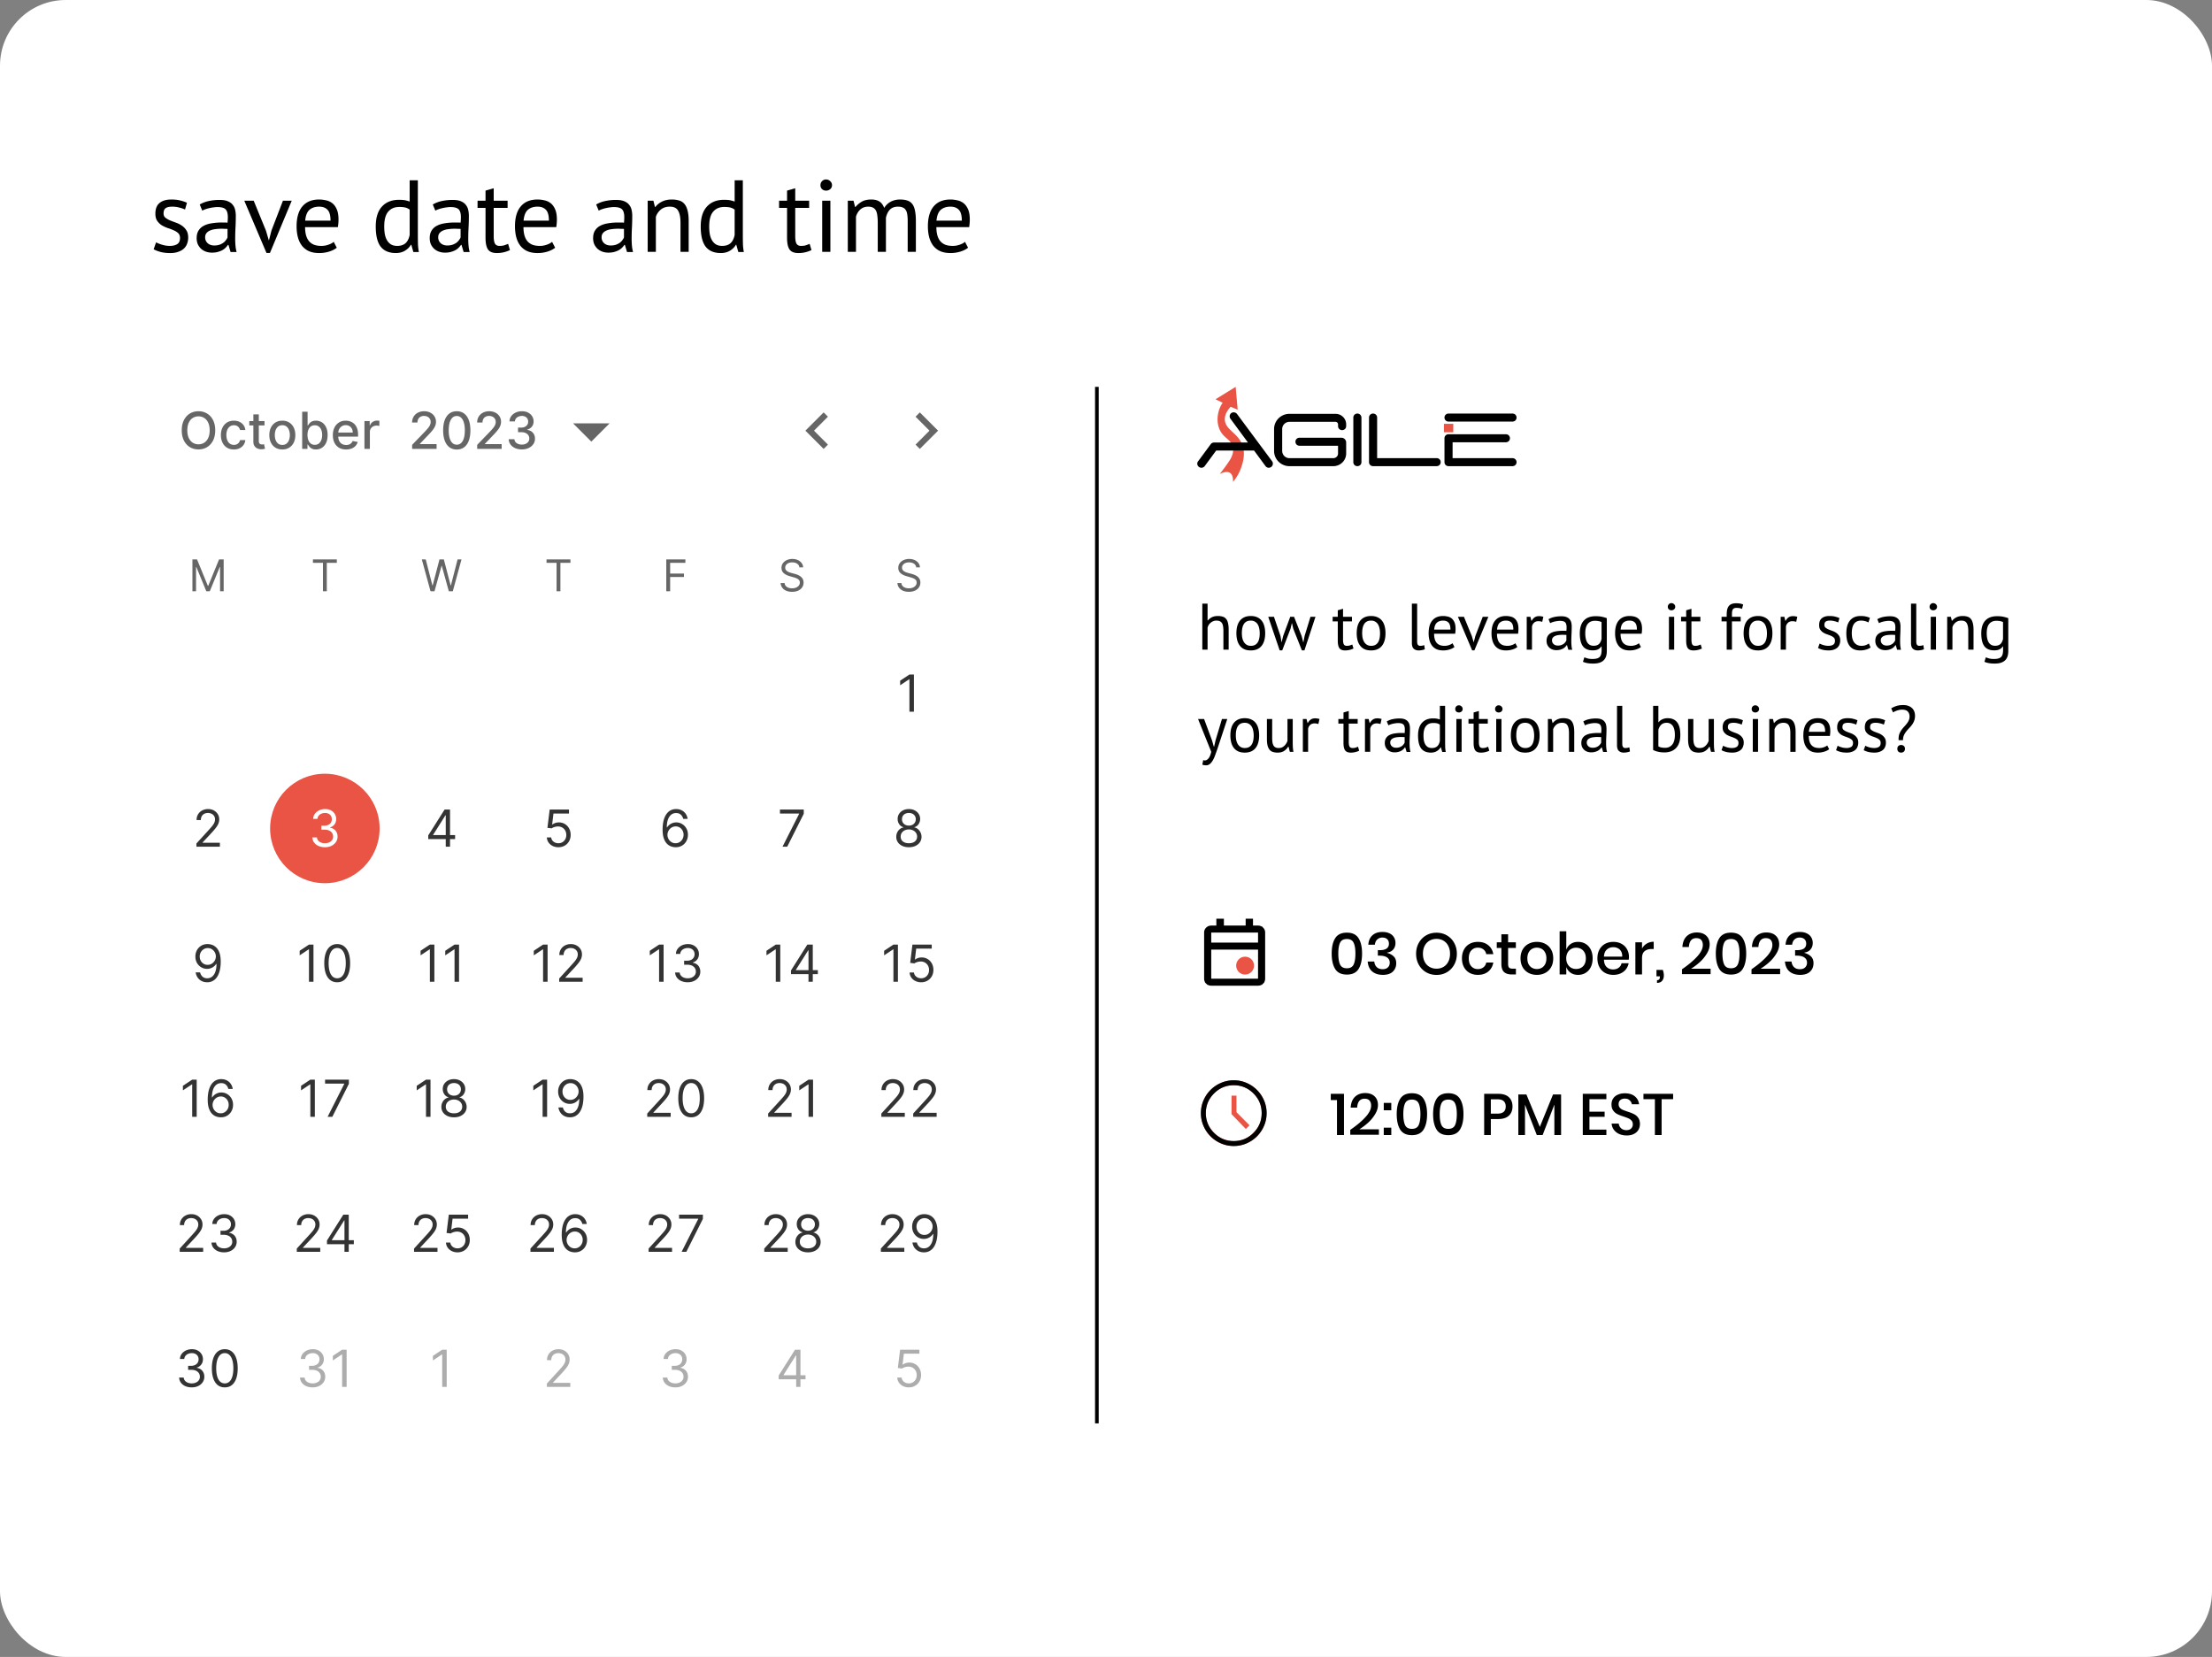<svg width="606" height="454" viewBox="0 0 606 454" fill="none" xmlns="http://www.w3.org/2000/svg"><rect x="0" y="0" width="606" height="454" fill="#808080" stroke="none"/><rect width="606" height="454" rx="18" fill="#fff"/><path fill="#fff" d="M25 90h256v52H25z"/><path d="M58.963 117.909c0 1.087-.199 2.022-.596 2.804-.398.779-.944 1.379-1.636 1.8-.69.417-1.473.626-2.352.626-.881 0-1.668-.209-2.361-.626-.69-.421-1.233-1.023-1.63-1.805-.399-.782-.597-1.715-.597-2.799 0-1.087.198-2.02.596-2.799.398-.782.941-1.382 1.63-1.8.694-.421 1.48-.631 2.362-.631.879 0 1.662.21 2.352.631.692.418 1.238 1.018 1.636 1.8.397.779.596 1.712.596 2.799zm-1.521 0c0-.829-.135-1.526-.403-2.093-.265-.57-.63-1.001-1.094-1.293a2.841 2.841 0 00-1.566-.442 2.85 2.85 0 00-1.57.442c-.462.292-.826.723-1.094 1.293-.266.567-.398 1.264-.398 2.093s.132 1.528.398 2.098c.268.567.632.998 1.093 1.293.46.291.985.437 1.571.437a2.87 2.87 0 001.566-.437c.464-.295.829-.726 1.094-1.293.268-.57.403-1.269.403-2.098zm6.634 5.245c-.74 0-1.376-.167-1.91-.502a3.325 3.325 0 01-1.222-1.397c-.286-.593-.428-1.273-.428-2.038 0-.776.146-1.46.438-2.054a3.357 3.357 0 011.233-1.397c.53-.334 1.155-.502 1.874-.502.58 0 1.097.108 1.55.323.455.212.821.511 1.1.895.281.385.449.834.502 1.348h-1.447a1.732 1.732 0 00-.547-.925c-.282-.259-.66-.388-1.133-.388-.415 0-.778.109-1.09.328-.307.216-.548.524-.72.925-.172.398-.259.868-.259 1.412 0 .557.085 1.037.254 1.442.169.404.408.717.716.939.311.222.678.333 1.099.333.281 0 .537-.051.765-.154.232-.106.426-.257.582-.452.159-.196.27-.431.333-.706h1.447a2.809 2.809 0 01-.482 1.322 2.774 2.774 0 01-1.08.915c-.447.222-.972.333-1.575.333zm8.391-7.79v1.193h-4.171v-1.193h4.171zm-3.052-1.83H70.9v7.224c0 .288.043.505.13.651a.67.67 0 00.332.293c.14.05.29.075.453.075a1.7 1.7 0 00.313-.025c.09-.016.16-.03.209-.04l.268 1.228a2.927 2.927 0 01-.965.159 2.624 2.624 0 01-1.093-.208 1.878 1.878 0 01-.82-.677c-.21-.304-.313-.687-.313-1.148v-7.532zm7.931 9.62c-.716 0-1.34-.164-1.874-.492a3.318 3.318 0 01-1.243-1.377c-.295-.59-.443-1.28-.443-2.068 0-.793.148-1.485.443-2.079a3.32 3.32 0 011.243-1.382c.533-.328 1.158-.492 1.874-.492.716 0 1.34.164 1.874.492a3.32 3.32 0 011.243 1.382c.295.594.443 1.286.443 2.079 0 .788-.148 1.478-.443 2.068a3.318 3.318 0 01-1.243 1.377c-.533.328-1.158.492-1.874.492zm.005-1.248c.464 0 .848-.122 1.153-.368.305-.245.53-.571.676-.979.15-.408.224-.857.224-1.347a3.88 3.88 0 00-.224-1.343 2.188 2.188 0 00-.676-.989c-.305-.249-.689-.373-1.153-.373-.467 0-.855.124-1.163.373a2.223 2.223 0 00-.681.989 3.963 3.963 0 00-.22 1.343c0 .49.074.939.22 1.347.149.408.376.734.68.979.309.246.697.368 1.164.368zM82.784 123v-10.182h1.487v3.784h.09c.085-.16.21-.343.372-.552a2.11 2.11 0 01.676-.547c.289-.159.67-.239 1.144-.239a2.98 2.98 0 011.65.468c.484.311.864.76 1.139 1.347.278.586.417 1.292.417 2.118 0 .825-.137 1.533-.412 2.123-.275.586-.653 1.039-1.134 1.357-.48.315-1.029.472-1.645.472-.464 0-.844-.078-1.139-.234a2.155 2.155 0 01-.686-.546 4.18 4.18 0 01-.383-.557h-.124V123h-1.452zm1.457-3.818c0 .537.078 1.007.234 1.412.155.404.38.721.676.949.295.226.656.338 1.084.338.444 0 .815-.117 1.113-.353.299-.238.524-.561.676-.969.156-.408.234-.867.234-1.377 0-.504-.076-.956-.229-1.357a2.08 2.08 0 00-.676-.95c-.298-.232-.671-.348-1.118-.348-.431 0-.796.111-1.094.333-.295.222-.519.532-.671.93-.153.397-.23.862-.23 1.392zm10.579 3.972c-.753 0-1.4-.161-1.944-.482a3.275 3.275 0 01-1.253-1.367c-.292-.59-.438-1.281-.438-2.073 0-.783.146-1.472.438-2.069a3.403 3.403 0 011.233-1.397c.53-.334 1.15-.502 1.86-.502.43 0 .848.071 1.252.214a3.04 3.04 0 011.089.671c.322.305.575.701.76 1.188.186.484.28 1.073.28 1.765v.527h-6.071v-1.113h4.613c0-.391-.08-.738-.238-1.039a1.8 1.8 0 00-.671-.721 1.873 1.873 0 00-1.005-.264c-.417 0-.782.103-1.093.308a2.076 2.076 0 00-.716.796 2.296 2.296 0 00-.249 1.059v.87c0 .51.09.944.269 1.302.182.358.435.632.76.821.325.185.704.278 1.139.278.281 0 .538-.04.77-.119a1.594 1.594 0 00.99-.97l1.407.254a2.554 2.554 0 01-.607 1.089 2.951 2.951 0 01-1.089.721c-.434.169-.93.253-1.486.253zm5.025-.154v-7.636h1.437v1.213h.08c.139-.411.384-.734.736-.97a2.107 2.107 0 011.203-.358 7.192 7.192 0 01.631.035v1.422a2.609 2.609 0 00-.318-.055 3.071 3.071 0 00-.458-.035 1.94 1.94 0 00-.939.224 1.66 1.66 0 00-.885 1.497V123h-1.487zm13.064 0v-1.114l3.445-3.569c.368-.388.671-.728.91-1.019.242-.295.422-.575.542-.841.119-.265.179-.546.179-.845 0-.338-.08-.63-.239-.875a1.567 1.567 0 00-.651-.572 2.083 2.083 0 00-.93-.203c-.364 0-.683.074-.954.223a1.54 1.54 0 00-.627.632c-.146.272-.219.59-.219.954h-1.466c0-.619.142-1.161.427-1.625a2.9 2.9 0 011.174-1.079c.497-.259 1.062-.388 1.695-.388.64 0 1.203.128 1.69.383.491.252.874.596 1.149 1.034.275.434.412.925.412 1.471 0 .378-.071.748-.213 1.109-.14.361-.383.764-.731 1.208-.348.441-.832.976-1.452 1.606l-2.023 2.118v.075h4.583V123h-6.701zm12.23.169c-.785-.003-1.456-.21-2.013-.621-.557-.411-.983-1.01-1.278-1.795-.295-.786-.442-1.732-.442-2.839 0-1.104.147-2.047.442-2.829.298-.782.726-1.379 1.283-1.79.56-.411 1.229-.616 2.008-.616.779 0 1.447.207 2.004.621.557.411.983 1.008 1.278 1.79.298.779.447 1.72.447 2.824 0 1.11-.147 2.058-.442 2.844-.295.782-.721 1.38-1.278 1.795-.557.411-1.226.616-2.009.616zm0-1.327c.69 0 1.228-.337 1.616-1.01.391-.672.587-1.645.587-2.918 0-.845-.09-1.559-.269-2.143-.175-.586-.429-1.03-.76-1.332a1.665 1.665 0 00-1.174-.457c-.686 0-1.224.338-1.615 1.014-.391.676-.589 1.649-.592 2.918 0 .849.088 1.566.263 2.153.179.583.433 1.026.761 1.327a1.7 1.7 0 001.183.448zm5.593 1.158v-1.114l3.445-3.569c.368-.388.671-.728.91-1.019.242-.295.422-.575.542-.841.119-.265.179-.546.179-.845 0-.338-.08-.63-.239-.875a1.567 1.567 0 00-.651-.572 2.083 2.083 0 00-.93-.203c-.364 0-.683.074-.954.223a1.54 1.54 0 00-.627.632c-.146.272-.219.59-.219.954h-1.466c0-.619.142-1.161.427-1.625a2.9 2.9 0 011.174-1.079c.497-.259 1.062-.388 1.695-.388.64 0 1.203.128 1.69.383.491.252.874.596 1.149 1.034.275.434.412.925.412 1.471 0 .378-.071.748-.213 1.109-.14.361-.383.764-.731 1.208-.348.441-.832.976-1.452 1.606l-2.023 2.118v.075h4.583V123h-6.701zm12.23.139c-.682 0-1.292-.117-1.829-.353-.534-.235-.956-.562-1.268-.979a2.6 2.6 0 01-.497-1.462h1.561c.02.302.121.564.303.786.186.218.428.387.726.507.298.119.63.179.994.179.402 0 .756-.07 1.064-.209.312-.139.556-.333.731-.582.176-.252.264-.542.264-.87 0-.341-.088-.641-.264-.9a1.72 1.72 0 00-.76-.616c-.332-.149-.733-.224-1.204-.224h-.86v-1.253h.86c.378 0 .71-.068.995-.203.288-.136.513-.325.676-.567.162-.246.244-.532.244-.86 0-.315-.072-.589-.214-.821a1.43 1.43 0 00-.597-.551 1.933 1.933 0 00-.905-.199c-.331 0-.641.061-.929.184a1.708 1.708 0 00-.696.517 1.335 1.335 0 00-.289.8h-1.486c.016-.55.179-1.034.487-1.452a3.152 3.152 0 011.233-.979 4.015 4.015 0 011.7-.353c.653 0 1.217.128 1.691.383.477.252.845.588 1.103 1.009.262.421.391.882.388 1.382.003.57-.156 1.054-.477 1.452-.318.398-.743.664-1.273.8v.08c.676.103 1.2.371 1.571.805.375.434.56.973.557 1.616a2.521 2.521 0 01-.467 1.506 3.187 3.187 0 01-1.278 1.049c-.54.252-1.159.378-1.855.378zM157 116l5 5 5-5h-10zM226.823 114.175L225.648 113l-5 5 5 5 1.175-1.175-3.816-3.825 3.816-3.825zM251.999 113l-1.175 1.175 3.817 3.825-3.817 3.825 1.175 1.175 5-5-5-5z" fill="#666"/><path fill="#fff" d="M25 142h256v32H25z"/><path d="M52.719 153.273h1.261l2.966 7.244h.102l2.966-7.244h1.262V162h-.989v-6.631h-.085L57.475 162h-.955l-2.727-6.631h-.085V162h-.99v-8.727zM85.73 154.21v-.937h6.545v.937h-2.744V162h-1.057v-7.79H85.73zM117.947 162l-2.387-8.727h1.074l1.824 7.108h.085l1.858-7.108h1.193l1.858 7.108h.086l1.824-7.108h1.073L124.049 162h-1.091l-1.926-6.955h-.068L119.038 162h-1.091zM149.73 154.21v-.937h6.545v.937h-2.744V162h-1.057v-7.79h-2.744zM182.535 162v-8.727h5.233v.937h-4.176v2.949h3.784v.938h-3.784V162h-1.057zM219.003 155.455a1.337 1.337 0 00-.622-1.006c-.363-.239-.809-.358-1.338-.358-.386 0-.724.062-1.014.187a1.617 1.617 0 00-.673.516 1.237 1.237 0 00-.239.746c0 .233.055.433.166.601.114.164.259.302.435.413.176.108.361.197.554.268.193.069.371.124.533.167l.886.238c.227.06.48.142.758.247.282.106.55.249.806.431.258.179.471.409.639.69.168.281.251.627.251 1.036 0 .471-.123.897-.37 1.278-.245.381-.603.683-1.074.908-.469.224-1.039.336-1.709.336-.625 0-1.166-.1-1.624-.302a2.587 2.587 0 01-1.073-.844 2.404 2.404 0 01-.439-1.257h1.091c.028.33.139.602.332.818a1.8 1.8 0 00.741.477c.302.103.625.154.972.154.403 0 .766-.065 1.087-.196.321-.134.575-.318.762-.554a1.31 1.31 0 00.282-.835c0-.29-.081-.526-.243-.708a1.786 1.786 0 00-.639-.443 6.667 6.667 0 00-.857-.298l-1.074-.307c-.682-.196-1.221-.476-1.619-.84-.398-.363-.597-.839-.597-1.427 0-.489.132-.915.397-1.279a2.64 2.64 0 011.073-.852 3.636 3.636 0 011.513-.307c.563 0 1.063.101 1.5.303a2.6 2.6 0 011.04.818c.259.347.395.74.409 1.181h-1.023zM251.003 155.455a1.337 1.337 0 00-.622-1.006c-.363-.239-.809-.358-1.338-.358-.386 0-.724.062-1.014.187a1.617 1.617 0 00-.673.516 1.237 1.237 0 00-.239.746c0 .233.055.433.166.601.114.164.259.302.435.413.176.108.361.197.554.268.193.069.371.124.533.167l.886.238c.227.06.48.142.758.247.282.106.55.249.806.431.258.179.471.409.639.69.168.281.251.627.251 1.036 0 .471-.123.897-.37 1.278-.245.381-.603.683-1.074.908-.469.224-1.039.336-1.709.336-.625 0-1.166-.1-1.624-.302a2.587 2.587 0 01-1.073-.844 2.404 2.404 0 01-.439-1.257h1.091c.028.33.139.602.332.818a1.8 1.8 0 00.741.477c.302.103.625.154.972.154.403 0 .766-.065 1.087-.196.321-.134.575-.318.762-.554a1.31 1.31 0 00.282-.835c0-.29-.081-.526-.243-.708a1.786 1.786 0 00-.639-.443 6.667 6.667 0 00-.857-.298l-1.074-.307c-.682-.196-1.221-.476-1.619-.84-.398-.363-.597-.839-.597-1.427 0-.489.132-.915.397-1.279a2.64 2.64 0 011.073-.852 3.636 3.636 0 011.513-.307c.563 0 1.063.101 1.5.303a2.6 2.6 0 011.04.818c.259.347.395.74.409 1.181h-1.023z" fill="#666"/><path fill="#fff" d="M25 174h256v200H25z"/><path d="M250.38 184.818V195h-1.233v-8.889h-.06l-2.486 1.65v-1.252l2.546-1.691h1.233z" fill="#333"/><circle cx="89" cy="227" r="14.5" fill="#E95444" stroke="#E95444"/><path d="M53.816 232v-.895l3.36-3.679c.395-.431.72-.805.975-1.123.255-.322.444-.624.567-.905.126-.285.189-.584.189-.895 0-.358-.087-.668-.259-.93a1.672 1.672 0 00-.696-.606 2.25 2.25 0 00-.994-.214c-.391 0-.733.081-1.024.243a1.68 1.68 0 00-.672.672 2.1 2.1 0 00-.233 1.014h-1.174c0-.597.138-1.12.413-1.571.275-.451.65-.802 1.124-1.054a3.386 3.386 0 011.605-.378c.597 0 1.126.126 1.587.378.46.252.821.591 1.083 1.019.262.428.393.903.393 1.427 0 .374-.068.741-.204 1.099-.132.354-.364.75-.696 1.188-.328.434-.784.964-1.367 1.591l-2.287 2.446v.079h4.733V232h-6.423z" fill="#333"/><path d="M89.037 232.139c-.656 0-1.241-.112-1.755-.338a3.002 3.002 0 01-1.218-.939 2.53 2.53 0 01-.487-1.407h1.253c.026.328.14.611.338.85.199.235.459.417.78.547.322.129.678.193 1.07.193a2.81 2.81 0 001.163-.228c.338-.153.603-.365.795-.637a1.59 1.59 0 00.289-.944c0-.375-.093-.705-.279-.99a1.85 1.85 0 00-.815-.676c-.358-.162-.796-.243-1.313-.243h-.815v-1.094h.815c.405 0 .76-.073 1.064-.219.309-.146.549-.351.721-.616.176-.265.264-.577.264-.935a1.72 1.72 0 00-.23-.9 1.561 1.561 0 00-.645-.596 2.086 2.086 0 00-.975-.214c-.351 0-.683.064-.994.194-.308.126-.56.31-.756.552a1.435 1.435 0 00-.318.865h-1.193c.02-.534.18-1.001.482-1.402.302-.405.696-.72 1.183-.945a3.83 3.83 0 011.616-.338c.63 0 1.17.128 1.62.383.452.252.798.585 1.04.999.242.414.363.862.363 1.342 0 .574-.151 1.063-.453 1.467a2.296 2.296 0 01-1.218.84v.08c.643.106 1.145.379 1.507.82.361.438.542.979.542 1.626 0 .553-.151 1.05-.453 1.491a3.07 3.07 0 01-1.223 1.034c-.517.252-1.105.378-1.765.378z" fill="#fff"/><path d="M117.324 229.912v-1.014l4.475-7.08h.735v1.571h-.497l-3.38 5.35v.079h6.025v1.094h-7.358zm4.793 2.088V221.818h1.173V232h-1.173zM152.977 232.139a3.496 3.496 0 01-1.576-.348 2.935 2.935 0 01-1.124-.954 2.612 2.612 0 01-.462-1.382h1.193c.047.46.255.841.627 1.143.374.298.822.447 1.342.447.418 0 .789-.097 1.114-.293.328-.195.585-.464.77-.805.189-.345.284-.734.284-1.169 0-.444-.098-.84-.294-1.188a2.15 2.15 0 00-.795-.83 2.246 2.246 0 00-1.159-.308 3.142 3.142 0 00-.959.144 2.65 2.65 0 00-.81.373l-1.154-.139.617-5.012h5.289v1.094h-4.255l-.358 3.003h.059c.209-.166.471-.303.786-.413.315-.109.643-.164.984-.164.623 0 1.179.149 1.666.448.49.294.875.699 1.153 1.213.282.513.423 1.1.423 1.76 0 .649-.146 1.229-.438 1.74a3.197 3.197 0 01-1.193 1.203c-.507.291-1.084.437-1.73.437zM185.066 232.139a3.8 3.8 0 01-1.252-.238 3.012 3.012 0 01-1.144-.771c-.345-.365-.621-.857-.83-1.477-.209-.623-.313-1.405-.313-2.346 0-.902.084-1.7.253-2.396.169-.7.415-1.288.736-1.765.322-.481.709-.846 1.163-1.094a3.184 3.184 0 011.547-.373c.57 0 1.077.114 1.521.343a2.9 2.9 0 011.094.945c.281.404.464.87.547 1.397h-1.214a2.243 2.243 0 00-.656-1.139c-.325-.301-.755-.452-1.292-.452-.789 0-1.411.343-1.865 1.029-.451.686-.678 1.649-.681 2.888h.08a3 3 0 011.516-1.188c.312-.109.641-.164.989-.164.584 0 1.117.146 1.601.438.484.288.872.687 1.164 1.198.291.507.437 1.088.437 1.745 0 .629-.141 1.206-.423 1.73a3.21 3.21 0 01-1.188 1.243c-.507.305-1.103.454-1.79.447zm0-1.094c.418 0 .793-.104 1.124-.313.335-.209.598-.489.791-.84.195-.351.293-.742.293-1.173 0-.421-.095-.804-.283-1.149a2.17 2.17 0 00-.771-.83 2.043 2.043 0 00-1.114-.308c-.315 0-.608.063-.88.189-.271.122-.51.291-.716.507a2.44 2.44 0 00-.477.741 2.216 2.216 0 00-.174.87 2.343 2.343 0 001.069 1.983c.335.216.714.323 1.138.323zM214.373 232l4.554-9.009v-.079h-5.25v-1.094h6.523v1.154L215.666 232h-1.293zM249.002 232.139c-.683 0-1.286-.121-1.81-.363-.52-.245-.926-.581-1.218-1.009a2.527 2.527 0 01-.432-1.472c-.004-.43.081-.828.253-1.193.173-.368.408-.674.706-.919a2.169 2.169 0 011.009-.473v-.059a1.966 1.966 0 01-1.163-.821 2.488 2.488 0 01-.428-1.446c-.003-.518.128-.98.393-1.388.265-.407.63-.729 1.094-.964.467-.235.999-.353 1.596-.353.59 0 1.117.118 1.581.353.464.235.828.557 1.094.964.268.408.404.87.407 1.388a2.521 2.521 0 01-.442 1.446 1.965 1.965 0 01-1.149.821v.059c.368.067.7.224.995.473a2.77 2.77 0 01.974 2.112 2.569 2.569 0 01-.447 1.472c-.292.428-.698.764-1.218 1.009-.517.242-1.116.363-1.795.363zm0-1.094c.461 0 .858-.074 1.193-.223a1.78 1.78 0 00.776-.632 1.7 1.7 0 00.278-.954 1.831 1.831 0 00-.298-1.019 2.029 2.029 0 00-.801-.696 2.51 2.51 0 00-1.148-.254c-.434 0-.822.085-1.163.254a2.022 2.022 0 00-.801.696 1.79 1.79 0 00-.283 1.019 1.66 1.66 0 00.263.954c.182.272.443.483.781.632.338.149.739.223 1.203.223zm0-4.832c.364 0 .688-.073.969-.219a1.66 1.66 0 00.671-.611c.163-.262.246-.569.249-.92a1.686 1.686 0 00-.244-.9 1.578 1.578 0 00-.661-.596 2.145 2.145 0 00-.984-.214 2.2 2.2 0 00-.999.214 1.546 1.546 0 00-.662.596 1.661 1.661 0 00-.228.9 1.7 1.7 0 00.233.92c.163.262.386.465.671.611.286.146.614.219.985.219zM56.927 258.679c.418.003.836.083 1.253.239.418.155.799.414 1.144.775.344.358.621.847.83 1.467.209.62.313 1.397.313 2.331 0 .905-.086 1.709-.258 2.412-.17.699-.415 1.289-.736 1.77-.318.48-.706.845-1.164 1.093a3.152 3.152 0 01-1.54.373c-.57 0-1.08-.112-1.527-.338a3 3 0 01-1.094-.949 3.306 3.306 0 01-.542-1.417h1.213c.11.467.327.853.652 1.158.328.302.76.452 1.297.452.786 0 1.405-.343 1.86-1.029.457-.686.686-1.655.686-2.908h-.08a3.126 3.126 0 01-.661.721 2.907 2.907 0 01-.85.467c-.312.11-.643.164-.995.164a3.098 3.098 0 01-1.605-.432 3.284 3.284 0 01-1.164-1.198c-.288-.511-.432-1.094-.432-1.75 0-.624.139-1.194.417-1.711.282-.52.676-.934 1.184-1.243.51-.308 1.11-.457 1.8-.447zm0 1.094c-.417 0-.794.104-1.128.313a2.25 2.25 0 00-.79.835 2.355 2.355 0 00-.29 1.159c0 .424.094.81.28 1.158.188.345.445.62.77.825a2.09 2.09 0 001.119.303c.314 0 .608-.061.88-.183.271-.126.508-.297.71-.513.206-.218.367-.465.483-.74.116-.279.174-.569.174-.87 0-.398-.096-.771-.289-1.119a2.284 2.284 0 00-.785-.845 2.029 2.029 0 00-1.134-.323zM85.88 258.818V269h-1.233v-8.889h-.06l-2.486 1.65v-1.252l2.546-1.691h1.233zm6.499 10.321c-.75 0-1.387-.204-1.914-.611-.527-.411-.93-1.006-1.208-1.785-.279-.782-.418-1.727-.418-2.834 0-1.1.14-2.04.418-2.819.281-.782.686-1.379 1.213-1.79.53-.414 1.166-.621 1.909-.621.742 0 1.377.207 1.904.621.53.411.935 1.008 1.213 1.79.282.779.423 1.719.423 2.819 0 1.107-.14 2.052-.418 2.834-.278.779-.681 1.374-1.208 1.785-.527.407-1.165.611-1.914.611zm0-1.094c.742 0 1.319-.358 1.73-1.073.411-.716.617-1.737.617-3.063 0-.882-.095-1.632-.284-2.252-.185-.62-.454-1.092-.805-1.417a1.777 1.777 0 00-1.258-.487c-.736 0-1.31.363-1.725 1.089-.414.722-.622 1.745-.622 3.067 0 .882.093 1.631.279 2.247.185.617.452 1.086.8 1.407a1.81 1.81 0 001.268.482zM119.001 258.818V269h-1.233v-8.889h-.06l-2.486 1.65v-1.252l2.546-1.691h1.233zm6.758 0V269h-1.233v-8.889h-.06l-2.486 1.65v-1.252l2.546-1.691h1.233zM150.016 258.818V269h-1.233v-8.889h-.059l-2.486 1.65v-1.252l2.545-1.691h1.233zM153.195 269v-.895l3.36-3.679c.395-.431.72-.805.975-1.123.255-.322.444-.624.567-.905.126-.285.189-.584.189-.895 0-.358-.087-.668-.259-.93a1.67 1.67 0 00-.696-.606 2.248 2.248 0 00-.994-.214 2.08 2.08 0 00-1.025.243c-.288.16-.512.383-.671.672a2.109 2.109 0 00-.233 1.014h-1.174c0-.597.138-1.12.413-1.571.275-.451.65-.802 1.124-1.054a3.382 3.382 0 011.605-.378c.597 0 1.126.126 1.586.378.461.252.822.591 1.084 1.019.262.428.393.903.393 1.427 0 .374-.068.741-.204 1.099-.132.354-.364.75-.696 1.188-.328.434-.784.964-1.367 1.591l-2.287 2.446v.079h4.733V269h-6.423zM181.798 258.818V269h-1.233v-8.889h-.06l-2.486 1.65v-1.252l2.546-1.691h1.233zm6.618 10.321c-.656 0-1.241-.112-1.755-.338a3.007 3.007 0 01-1.218-.939 2.528 2.528 0 01-.487-1.407h1.253c.026.328.139.611.338.85.199.235.459.417.78.547.322.129.678.193 1.069.193.438 0 .826-.076 1.164-.228.338-.153.603-.365.795-.637.192-.271.288-.586.288-.944a1.77 1.77 0 00-.278-.99 1.85 1.85 0 00-.815-.676c-.358-.162-.796-.243-1.313-.243h-.815v-1.094h.815c.405 0 .759-.073 1.064-.219a1.651 1.651 0 00.985-1.551c0-.345-.077-.645-.229-.9a1.566 1.566 0 00-.646-.596 2.09 2.09 0 00-.975-.214c-.351 0-.683.064-.994.194-.308.126-.56.31-.756.552a1.435 1.435 0 00-.318.865h-1.193c.02-.534.18-1.001.482-1.402.302-.405.696-.72 1.183-.945a3.83 3.83 0 011.616-.338c.63 0 1.17.128 1.621.383.45.252.797.585 1.039.999.242.414.363.862.363 1.342 0 .574-.151 1.063-.453 1.467a2.294 2.294 0 01-1.218.84v.08c.643.106 1.145.379 1.507.82.361.438.542.979.542 1.626 0 .553-.151 1.05-.453 1.491a3.068 3.068 0 01-1.223 1.034c-.517.252-1.105.378-1.765.378zM213.763 258.818V269h-1.233v-8.889h-.059l-2.486 1.65v-1.252l2.545-1.691h1.233zm2.94 8.094v-1.014l4.474-7.08h.736v1.571h-.497l-3.381 5.35v.079h6.026v1.094h-7.358zm4.793 2.088V258.818h1.173V269h-1.173zM245.996 258.818V269h-1.233v-8.889h-.06l-2.486 1.65v-1.252l2.546-1.691h1.233zm6.36 10.321a3.496 3.496 0 01-1.576-.348 2.935 2.935 0 01-1.124-.954 2.604 2.604 0 01-.462-1.382h1.193c.047.46.255.841.627 1.143.374.298.822.447 1.342.447.418 0 .789-.097 1.114-.293.328-.195.585-.464.77-.805.189-.345.284-.734.284-1.169 0-.444-.098-.84-.294-1.188a2.15 2.15 0 00-.795-.83 2.246 2.246 0 00-1.159-.308 3.142 3.142 0 00-.959.144c-.328.096-.598.22-.811.373l-1.153-.139.617-5.012h5.289v1.094h-4.255l-.358 3.003h.059c.209-.166.471-.303.786-.413.315-.109.643-.164.984-.164.623 0 1.178.149 1.666.448.49.294.875.699 1.153 1.213.282.513.423 1.1.423 1.76 0 .649-.146 1.229-.438 1.74a3.197 3.197 0 01-1.193 1.203c-.507.291-1.084.437-1.73.437zM53.886 295.818V306h-1.233v-8.889h-.06l-2.485 1.65v-1.252l2.546-1.691h1.232zm6.56 10.321a3.805 3.805 0 01-1.253-.238 3.01 3.01 0 01-1.144-.771c-.345-.365-.621-.857-.83-1.477-.209-.623-.313-1.405-.313-2.346 0-.902.084-1.7.253-2.396.17-.7.415-1.288.736-1.765a3.31 3.31 0 011.163-1.094 3.18 3.18 0 011.547-.373c.57 0 1.077.114 1.52.343.448.225.813.54 1.094.945.282.404.465.87.547 1.397h-1.213a2.25 2.25 0 00-.656-1.139c-.325-.301-.756-.452-1.292-.452-.79 0-1.41.343-1.865 1.029-.45.686-.678 1.649-.681 2.888h.08c.185-.281.406-.522.66-.721a2.975 2.975 0 011.845-.631 3.04 3.04 0 011.601.438c.484.288.872.687 1.163 1.198.292.507.438 1.088.438 1.745 0 .629-.14 1.206-.423 1.73a3.22 3.22 0 01-1.188 1.243c-.507.305-1.103.454-1.79.447zm0-1.094c.417 0 .791-.104 1.123-.313.335-.209.598-.489.79-.84a2.37 2.37 0 00.294-1.173c0-.421-.095-.804-.284-1.149a2.164 2.164 0 00-.77-.83 2.042 2.042 0 00-1.114-.308c-.315 0-.608.063-.88.189-.272.122-.51.291-.716.507a2.437 2.437 0 00-.477.741 2.355 2.355 0 00.895 2.853c.335.216.714.323 1.138.323zM86.256 295.818V306h-1.233v-8.889h-.06l-2.486 1.65v-1.252l2.546-1.691h1.233zM89.752 306l4.554-9.009v-.079h-5.25v-1.094h6.523v1.154L91.045 306h-1.293zM117.941 295.818V306h-1.233v-8.889h-.059l-2.486 1.65v-1.252l2.545-1.691h1.233zm6.44 10.321c-.683 0-1.286-.121-1.81-.363-.52-.245-.926-.581-1.218-1.009a2.527 2.527 0 01-.432-1.472c-.004-.43.081-.828.253-1.193.172-.368.408-.674.706-.919a2.169 2.169 0 011.009-.473v-.059a1.966 1.966 0 01-1.163-.821 2.488 2.488 0 01-.428-1.446c-.003-.518.128-.98.393-1.388.265-.407.63-.729 1.094-.964.467-.235.999-.353 1.596-.353.59 0 1.117.118 1.581.353.464.235.828.557 1.093.964.269.408.405.87.408 1.388a2.521 2.521 0 01-.442 1.446 1.965 1.965 0 01-1.149.821v.059c.368.067.7.224.995.473a2.77 2.77 0 01.974 2.112 2.569 2.569 0 01-.447 1.472c-.292.428-.698.764-1.218 1.009-.518.242-1.116.363-1.795.363zm0-1.094c.46 0 .858-.074 1.193-.223a1.78 1.78 0 00.776-.632 1.7 1.7 0 00.278-.954 1.831 1.831 0 00-.298-1.019 2.029 2.029 0 00-.801-.696 2.512 2.512 0 00-1.148-.254c-.434 0-.822.085-1.164.254a2.026 2.026 0 00-.8.696 1.79 1.79 0 00-.283 1.019 1.66 1.66 0 00.263.954c.182.272.443.483.781.632.338.149.739.223 1.203.223zm0-4.832c.364 0 .688-.073.969-.219a1.66 1.66 0 00.671-.611c.163-.262.246-.569.249-.92a1.695 1.695 0 00-.244-.9 1.578 1.578 0 00-.661-.596 2.148 2.148 0 00-.984-.214c-.381 0-.714.071-1 .214a1.543 1.543 0 00-.661.596 1.652 1.652 0 00-.228.9 1.7 1.7 0 00.233.92c.163.262.386.465.671.611.285.146.614.219.985.219zM149.886 295.818V306h-1.233v-8.889h-.059l-2.486 1.65v-1.252l2.545-1.691h1.233zm6.42-.139c.418.003.835.083 1.253.239.418.155.799.414 1.144.775.344.358.621.847.83 1.467.209.62.313 1.397.313 2.331 0 .905-.086 1.709-.259 2.412-.169.699-.414 1.289-.735 1.77-.319.48-.706.845-1.164 1.093a3.152 3.152 0 01-1.541.373c-.57 0-1.079-.112-1.526-.338a3.002 3.002 0 01-1.094-.949 3.31 3.31 0 01-.542-1.417h1.213c.11.467.327.853.652 1.158.328.302.76.452 1.297.452.786 0 1.405-.343 1.859-1.029.458-.686.687-1.655.687-2.908h-.08a3.139 3.139 0 01-.661.721 2.91 2.91 0 01-1.845.631 3.095 3.095 0 01-1.605-.432 3.288 3.288 0 01-1.164-1.198c-.288-.511-.432-1.094-.432-1.75 0-.624.139-1.194.417-1.711a3.24 3.24 0 011.183-1.243c.511-.308 1.111-.457 1.8-.447zm0 1.094c-.417 0-.794.104-1.128.313a2.252 2.252 0 00-.791.835 2.358 2.358 0 00-.288 1.159c0 .424.093.81.278 1.158.189.345.446.62.771.825a2.09 2.09 0 001.118.303 2.12 2.12 0 001.591-.696c.206-.218.367-.465.483-.74a2.281 2.281 0 00-.115-1.989 2.29 2.29 0 00-.785-.845 2.032 2.032 0 00-1.134-.323zM177.316 306v-.895l3.36-3.679c.395-.431.72-.805.975-1.123.255-.322.444-.624.567-.905.126-.285.189-.584.189-.895 0-.358-.087-.668-.259-.93a1.67 1.67 0 00-.696-.606 2.248 2.248 0 00-.994-.214c-.391 0-.733.081-1.024.243-.289.16-.512.383-.672.672a2.109 2.109 0 00-.233 1.014h-1.174c0-.597.138-1.12.413-1.571.275-.451.65-.802 1.124-1.054a3.384 3.384 0 011.606-.378c.596 0 1.125.126 1.585.378.461.252.822.591 1.084 1.019.262.428.393.903.393 1.427 0 .374-.068.741-.204 1.099-.132.354-.364.75-.696 1.188-.328.434-.784.964-1.367 1.591l-2.287 2.446v.079h4.733V306h-6.423zm12.047.139c-.749 0-1.387-.204-1.914-.611-.527-.411-.929-1.006-1.208-1.785-.278-.782-.417-1.727-.417-2.834 0-1.1.139-2.04.417-2.819.282-.782.686-1.379 1.213-1.79.53-.414 1.167-.621 1.909-.621.743 0 1.377.207 1.904.621.531.411.935 1.008 1.213 1.79.282.779.423 1.719.423 2.819 0 1.107-.139 2.052-.418 2.834-.278.779-.681 1.374-1.208 1.785-.527.407-1.165.611-1.914.611zm0-1.094c.743 0 1.319-.358 1.73-1.073.411-.716.617-1.737.617-3.063 0-.882-.095-1.632-.284-2.252-.185-.62-.454-1.092-.805-1.417a1.776 1.776 0 00-1.258-.487c-.736 0-1.311.363-1.725 1.089-.414.722-.621 1.745-.621 3.067 0 .882.092 1.631.278 2.247.186.617.453 1.086.801 1.407.351.322.773.482 1.267.482zM210.437 306v-.895l3.361-3.679c.394-.431.719-.805.974-1.123.255-.322.444-.624.567-.905.126-.285.189-.584.189-.895 0-.358-.086-.668-.259-.93a1.67 1.67 0 00-.696-.606 2.248 2.248 0 00-.994-.214c-.391 0-.733.081-1.024.243-.289.16-.512.383-.671.672a2.097 2.097 0 00-.234 1.014h-1.173c0-.597.137-1.12.412-1.571.275-.451.65-.802 1.124-1.054a3.384 3.384 0 011.606-.378c.596 0 1.125.126 1.586.378.46.252.822.591 1.083 1.019.262.428.393.903.393 1.427 0 .374-.068.741-.204 1.099-.132.354-.364.75-.696 1.188-.328.434-.784.964-1.367 1.591l-2.287 2.446v.079h4.733V306h-6.423zm12.306-10.182V306h-1.233v-8.889h-.06l-2.486 1.65v-1.252l2.546-1.691h1.233zM241.452 306v-.895l3.361-3.679c.395-.431.719-.805.975-1.123.255-.322.444-.624.566-.905.126-.285.189-.584.189-.895 0-.358-.086-.668-.258-.93a1.67 1.67 0 00-.696-.606 2.252 2.252 0 00-.995-.214c-.391 0-.732.081-1.024.243-.288.16-.512.383-.671.672a2.097 2.097 0 00-.234 1.014h-1.173c0-.597.138-1.12.413-1.571a2.864 2.864 0 011.123-1.054 3.39 3.39 0 011.606-.378c.597 0 1.125.126 1.586.378.461.252.822.591 1.084 1.019.262.428.393.903.393 1.427 0 .374-.068.741-.204 1.099-.133.354-.365.75-.696 1.188-.328.434-.784.964-1.367 1.591l-2.287 2.446v.079h4.733V306h-6.424zm8.727 0v-.895l3.361-3.679c.394-.431.719-.805.974-1.123.255-.322.444-.624.567-.905.126-.285.189-.584.189-.895 0-.358-.086-.668-.259-.93a1.67 1.67 0 00-.696-.606 2.248 2.248 0 00-.994-.214c-.391 0-.732.081-1.024.243-.288.16-.512.383-.671.672a2.097 2.097 0 00-.234 1.014h-1.173c0-.597.137-1.12.412-1.571.275-.451.65-.802 1.124-1.054a3.386 3.386 0 011.606-.378c.596 0 1.125.126 1.586.378.46.252.822.591 1.084 1.019.261.428.392.903.392 1.427 0 .374-.068.741-.204 1.099-.132.354-.364.75-.696 1.188-.328.434-.783.964-1.367 1.591l-2.287 2.446v.079h4.733V306h-6.423zM49.234 343v-.895l3.36-3.679c.395-.431.72-.805.975-1.123.255-.322.444-.624.567-.905.126-.285.189-.584.189-.895 0-.358-.087-.668-.259-.93a1.672 1.672 0 00-.696-.606 2.25 2.25 0 00-.994-.214c-.391 0-.733.081-1.024.243a1.68 1.68 0 00-.672.672 2.1 2.1 0 00-.233 1.014h-1.174c0-.597.138-1.12.413-1.571.275-.451.65-.802 1.124-1.054a3.385 3.385 0 011.605-.378c.597 0 1.126.126 1.586.378.461.252.822.591 1.084 1.019.262.428.393.903.393 1.427 0 .374-.068.741-.204 1.099-.132.354-.364.75-.696 1.188-.328.434-.784.964-1.367 1.591l-2.287 2.446v.079h4.733V343h-6.423zm12.167.139c-.657 0-1.242-.112-1.755-.338a3.002 3.002 0 01-1.218-.939 2.53 2.53 0 01-.488-1.407h1.253c.027.328.14.611.338.85.2.235.46.417.78.547.322.129.679.193 1.07.193a2.81 2.81 0 001.163-.228c.338-.153.603-.365.796-.637a1.59 1.59 0 00.288-.944c0-.375-.093-.705-.279-.99a1.85 1.85 0 00-.815-.676c-.358-.162-.795-.243-1.312-.243h-.816v-1.094h.816c.404 0 .759-.073 1.063-.219a1.71 1.71 0 00.721-.616c.176-.265.264-.577.264-.935a1.72 1.72 0 00-.229-.9 1.561 1.561 0 00-.646-.596 2.086 2.086 0 00-.975-.214c-.35 0-.682.064-.994.194-.308.126-.56.31-.756.552a1.435 1.435 0 00-.318.865H58.16c.02-.534.18-1.001.482-1.402.302-.405.696-.72 1.184-.945a3.829 3.829 0 011.615-.338c.63 0 1.17.128 1.621.383.45.252.797.585 1.04.999.241.414.362.862.362 1.342 0 .574-.15 1.063-.452 1.467a2.296 2.296 0 01-1.218.84v.08c.643.106 1.145.379 1.506.82.361.438.542.979.542 1.626 0 .553-.15 1.05-.453 1.491a3.07 3.07 0 01-1.223 1.034c-.517.252-1.105.378-1.764.378zM81.309 343v-.895l3.36-3.679c.395-.431.72-.805.975-1.123.255-.322.444-.624.567-.905.126-.285.189-.584.189-.895 0-.358-.086-.668-.259-.93a1.67 1.67 0 00-.696-.606 2.25 2.25 0 00-.994-.214c-.391 0-.733.081-1.024.243a1.68 1.68 0 00-.671.672 2.1 2.1 0 00-.234 1.014h-1.173c0-.597.137-1.12.412-1.571.275-.451.65-.802 1.124-1.054a3.385 3.385 0 011.606-.378c.596 0 1.125.126 1.586.378.46.252.822.591 1.083 1.019.262.428.393.903.393 1.427 0 .374-.068.741-.204 1.099-.132.354-.364.75-.696 1.188-.328.434-.784.964-1.367 1.591L83 341.827v.079h4.733V343H81.31zm8.269-2.088v-1.014l4.474-7.08h.736v1.571h-.497l-3.38 5.35v.079h6.025v1.094h-7.358zM94.371 343V332.818h1.173V343H94.37zM113.432 343v-.895l3.361-3.679c.394-.431.719-.805.974-1.123.255-.322.444-.624.567-.905.126-.285.189-.584.189-.895 0-.358-.086-.668-.259-.93a1.67 1.67 0 00-.696-.606 2.248 2.248 0 00-.994-.214c-.391 0-.733.081-1.024.243-.289.16-.512.383-.671.672a2.097 2.097 0 00-.234 1.014h-1.173c0-.597.137-1.12.412-1.571.275-.451.65-.802 1.124-1.054a3.384 3.384 0 011.606-.378c.596 0 1.125.126 1.586.378.46.252.822.591 1.083 1.019.262.428.393.903.393 1.427 0 .374-.068.741-.204 1.099-.132.354-.364.75-.696 1.188-.328.434-.783.964-1.367 1.591l-2.287 2.446v.079h4.733V343h-6.423zm11.908.139a3.499 3.499 0 01-1.576-.348 2.924 2.924 0 01-1.123-.954 2.604 2.604 0 01-.463-1.382h1.194c.046.46.255.841.626 1.143.374.298.822.447 1.342.447.418 0 .789-.097 1.114-.293.328-.195.585-.464.771-.805.188-.345.283-.734.283-1.169 0-.444-.098-.84-.293-1.188a2.16 2.16 0 00-.796-.83 2.245 2.245 0 00-1.158-.308 3.143 3.143 0 00-.96.144 2.65 2.65 0 00-.81.373l-1.154-.139.617-5.012h5.29v1.094h-4.256l-.358 3.003h.06c.209-.166.47-.303.785-.413a2.99 2.99 0 01.985-.164c.623 0 1.178.149 1.665.448.491.294.875.699 1.153 1.213.282.513.423 1.1.423 1.76 0 .649-.146 1.229-.437 1.74a3.2 3.2 0 01-1.194 1.203c-.507.291-1.083.437-1.73.437zM145.323 343v-.895l3.36-3.679c.395-.431.72-.805.975-1.123.255-.322.444-.624.567-.905.125-.285.188-.584.188-.895 0-.358-.086-.668-.258-.93a1.67 1.67 0 00-.696-.606 2.251 2.251 0 00-.994-.214c-.392 0-.733.081-1.025.243-.288.16-.512.383-.671.672a2.097 2.097 0 00-.233 1.014h-1.174c0-.597.138-1.12.413-1.571.275-.451.65-.802 1.124-1.054a3.382 3.382 0 011.605-.378c.597 0 1.126.126 1.586.378.461.252.822.591 1.084 1.019.262.428.393.903.393 1.427 0 .374-.068.741-.204 1.099-.133.354-.365.75-.696 1.188-.328.434-.784.964-1.367 1.591l-2.287 2.446v.079h4.733V343h-6.423zm12.107.139a3.806 3.806 0 01-1.253-.238 3.012 3.012 0 01-1.144-.771c-.344-.365-.621-.857-.83-1.477-.209-.623-.313-1.405-.313-2.346 0-.902.085-1.7.254-2.396.169-.7.414-1.288.735-1.765.322-.481.71-.846 1.164-1.094a3.177 3.177 0 011.546-.373c.57 0 1.077.114 1.521.343.448.225.812.54 1.094.945.282.404.464.87.547 1.397h-1.213a2.252 2.252 0 00-.657-1.139c-.324-.301-.755-.452-1.292-.452-.789 0-1.41.343-1.864 1.029-.451.686-.678 1.649-.682 2.888h.08a3.02 3.02 0 01.661-.721 2.98 2.98 0 011.845-.631c.583 0 1.117.146 1.6.438.484.288.872.687 1.164 1.198.292.507.437 1.088.437 1.745 0 .629-.141 1.206-.422 1.73-.282.52-.678.935-1.188 1.243-.508.305-1.104.454-1.79.447zm0-1.094a2.06 2.06 0 001.123-.313 2.24 2.24 0 00.791-.84c.195-.351.293-.742.293-1.173 0-.421-.094-.804-.283-1.149a2.17 2.17 0 00-.771-.83 2.042 2.042 0 00-1.113-.308c-.315 0-.609.063-.88.189a2.244 2.244 0 00-.716.507 2.424 2.424 0 00-.478.741 2.355 2.355 0 00.895 2.853c.335.216.715.323 1.139.323zM177.692 343v-.895l3.36-3.679c.395-.431.72-.805.975-1.123.255-.322.444-.624.567-.905.126-.285.189-.584.189-.895 0-.358-.087-.668-.259-.93a1.67 1.67 0 00-.696-.606 2.248 2.248 0 00-.994-.214c-.391 0-.733.081-1.024.243-.289.16-.513.383-.672.672a2.109 2.109 0 00-.233 1.014h-1.174c0-.597.138-1.12.413-1.571.275-.451.65-.802 1.124-1.054a3.382 3.382 0 011.605-.378c.597 0 1.126.126 1.586.378.461.252.822.591 1.084 1.019.262.428.393.903.393 1.427 0 .374-.068.741-.204 1.099-.132.354-.364.75-.696 1.188-.328.434-.784.964-1.367 1.591l-2.287 2.446v.079h4.733V343h-6.423zm9.044 0l4.554-9.009v-.079h-5.25v-1.094h6.523v1.154L188.029 343h-1.293zM209.377 343v-.895l3.361-3.679c.394-.431.719-.805.974-1.123.256-.322.445-.624.567-.905.126-.285.189-.584.189-.895 0-.358-.086-.668-.258-.93a1.67 1.67 0 00-.696-.606 2.252 2.252 0 00-.995-.214c-.391 0-.732.081-1.024.243-.288.16-.512.383-.671.672a2.097 2.097 0 00-.234 1.014h-1.173c0-.597.138-1.12.413-1.571a2.864 2.864 0 011.123-1.054 3.386 3.386 0 011.606-.378c.597 0 1.125.126 1.586.378.461.252.822.591 1.084 1.019.262.428.393.903.393 1.427 0 .374-.068.741-.204 1.099-.133.354-.365.75-.696 1.188-.328.434-.784.964-1.368 1.591l-2.286 2.446v.079h4.733V343h-6.424zm11.988.139c-.683 0-1.286-.121-1.81-.363-.52-.245-.926-.581-1.218-1.009a2.542 2.542 0 01-.432-1.472c-.003-.43.081-.828.253-1.193.173-.368.408-.674.706-.919a2.168 2.168 0 011.01-.473v-.059a1.968 1.968 0 01-1.164-.821 2.48 2.48 0 01-.427-1.446c-.004-.518.127-.98.393-1.388a2.764 2.764 0 011.093-.964c.468-.235 1-.353 1.596-.353.59 0 1.117.118 1.581.353.464.235.829.557 1.094.964.268.408.404.87.408 1.388a2.522 2.522 0 01-.443 1.446 1.963 1.963 0 01-1.148.821v.059a2.1 2.1 0 01.994.473c.295.245.53.551.706.919.176.365.265.763.268 1.193a2.569 2.569 0 01-.447 1.472c-.292.428-.698.764-1.218 1.009-.517.242-1.115.363-1.795.363zm0-1.094c.461 0 .859-.074 1.193-.223.335-.149.594-.36.776-.632a1.7 1.7 0 00.278-.954 1.823 1.823 0 00-.298-1.019 2.026 2.026 0 00-.8-.696 2.517 2.517 0 00-1.149-.254c-.434 0-.822.085-1.163.254a2.029 2.029 0 00-.801.696 1.798 1.798 0 00-.283 1.019c-.003.364.085.683.263.954.183.272.443.483.781.632.338.149.739.223 1.203.223zm0-4.832c.365 0 .688-.073.97-.219.285-.146.508-.349.671-.611.162-.262.245-.569.248-.92a1.695 1.695 0 00-.243-.9 1.584 1.584 0 00-.661-.596 2.15 2.15 0 00-.985-.214 2.2 2.2 0 00-.999.214 1.538 1.538 0 00-.661.596 1.661 1.661 0 00-.229.9 1.71 1.71 0 00.234.92c.162.262.386.465.671.611.285.146.613.219.984.219zM241.323 343v-.895l3.36-3.679c.395-.431.72-.805.975-1.123.255-.322.444-.624.567-.905.125-.285.188-.584.188-.895 0-.358-.086-.668-.258-.93a1.67 1.67 0 00-.696-.606 2.251 2.251 0 00-.994-.214c-.392 0-.733.081-1.025.243-.288.16-.512.383-.671.672a2.097 2.097 0 00-.233 1.014h-1.174c0-.597.138-1.12.413-1.571.275-.451.65-.802 1.124-1.054a3.382 3.382 0 011.605-.378c.597 0 1.126.126 1.586.378.461.252.822.591 1.084 1.019.262.428.393.903.393 1.427 0 .374-.068.741-.204 1.099-.133.354-.365.75-.696 1.188-.328.434-.784.964-1.367 1.591l-2.287 2.446v.079h4.733V343h-6.423zm11.968-10.321a3.63 3.63 0 011.252.239c.418.155.799.414 1.144.775.345.358.621.847.83 1.467.209.62.313 1.397.313 2.331 0 .905-.086 1.709-.258 2.412-.169.699-.414 1.289-.736 1.77a3.26 3.26 0 01-1.163 1.093 3.153 3.153 0 01-1.542.373c-.57 0-1.078-.112-1.526-.338a3.002 3.002 0 01-1.094-.949 3.31 3.31 0 01-.541-1.417h1.213c.109.467.326.853.651 1.158.328.302.761.452 1.297.452.786 0 1.406-.343 1.86-1.029.457-.686.686-1.655.686-2.908h-.08a3.117 3.117 0 01-.661.721 2.898 2.898 0 01-.85.467c-.312.11-.643.164-.994.164a3.096 3.096 0 01-1.606-.432 3.278 3.278 0 01-1.163-1.198c-.289-.511-.433-1.094-.433-1.75 0-.624.139-1.194.418-1.711.281-.52.676-.934 1.183-1.243.51-.308 1.11-.457 1.8-.447zm0 1.094c-.418 0-.794.104-1.129.313a2.249 2.249 0 00-.79.835 2.348 2.348 0 00-.289 1.159c0 .424.093.81.279 1.158.189.345.445.62.77.825a2.09 2.09 0 001.119.303c.315 0 .608-.061.88-.183a2.27 2.27 0 00.711-.513 2.48 2.48 0 00.482-.74 2.28 2.28 0 00-.114-1.989 2.285 2.285 0 00-.786-.845 2.027 2.027 0 00-1.133-.323zM52.537 380.139c-.656 0-1.241-.112-1.755-.338a3.002 3.002 0 01-1.218-.939 2.53 2.53 0 01-.487-1.407h1.253c.026.328.14.611.338.85.199.235.459.417.78.547.322.129.678.193 1.07.193a2.81 2.81 0 001.163-.228c.338-.153.603-.365.795-.637a1.59 1.59 0 00.289-.944c0-.375-.093-.705-.279-.99a1.85 1.85 0 00-.815-.676c-.358-.162-.796-.243-1.313-.243h-.815v-1.094h.815c.405 0 .76-.073 1.064-.219.309-.146.549-.351.721-.616.176-.265.264-.577.264-.935a1.72 1.72 0 00-.23-.9 1.561 1.561 0 00-.645-.596 2.086 2.086 0 00-.975-.214c-.351 0-.683.064-.994.194-.308.126-.56.31-.756.552a1.435 1.435 0 00-.318.865h-1.193c.02-.534.18-1.001.482-1.402.302-.405.696-.72 1.183-.945a3.83 3.83 0 011.616-.338c.63 0 1.17.128 1.62.383.452.252.798.585 1.04.999.242.414.363.862.363 1.342 0 .574-.151 1.063-.453 1.467a2.296 2.296 0 01-1.218.84v.08c.643.106 1.145.379 1.507.82.361.438.542.979.542 1.626 0 .553-.151 1.05-.453 1.491a3.07 3.07 0 01-1.223 1.034c-.517.252-1.105.378-1.765.378zm9.045 0c-.749 0-1.387-.204-1.914-.611-.527-.411-.93-1.006-1.208-1.785-.279-.782-.418-1.727-.418-2.834 0-1.1.14-2.04.418-2.819.282-.782.686-1.379 1.213-1.79.53-.414 1.167-.621 1.909-.621s1.377.207 1.904.621c.53.411.935 1.008 1.213 1.79.282.779.423 1.719.423 2.819 0 1.107-.14 2.052-.418 2.834-.278.779-.68 1.374-1.208 1.785-.527.407-1.165.611-1.914.611zm0-1.094c.742 0 1.32-.358 1.73-1.073.411-.716.617-1.737.617-3.063 0-.882-.095-1.632-.284-2.252-.185-.62-.454-1.092-.805-1.417a1.777 1.777 0 00-1.258-.487c-.736 0-1.31.363-1.725 1.089-.414.722-.622 1.745-.622 3.067 0 .882.093 1.631.279 2.247.185.617.452 1.086.8 1.407a1.81 1.81 0 001.268.482z" fill="#333"/><path d="M85.658 380.139c-.656 0-1.24-.112-1.755-.338a3.002 3.002 0 01-1.218-.939 2.53 2.53 0 01-.487-1.407h1.253c.027.328.14.611.338.85.199.235.46.417.78.547.322.129.678.193 1.07.193a2.81 2.81 0 001.163-.228c.338-.153.603-.365.795-.637a1.59 1.59 0 00.289-.944c0-.375-.093-.705-.279-.99a1.849 1.849 0 00-.815-.676c-.358-.162-.796-.243-1.313-.243h-.815v-1.094h.815c.405 0 .76-.073 1.064-.219.309-.146.549-.351.721-.616.176-.265.264-.577.264-.935a1.72 1.72 0 00-.229-.9 1.561 1.561 0 00-.646-.596 2.086 2.086 0 00-.975-.214c-.351 0-.682.064-.994.194-.308.126-.56.31-.756.552a1.435 1.435 0 00-.318.865h-1.193c.02-.534.18-1.001.482-1.402.302-.405.696-.72 1.183-.945a3.83 3.83 0 011.616-.338c.63 0 1.17.128 1.62.383.452.252.798.585 1.04.999.242.414.363.862.363 1.342 0 .574-.15 1.063-.453 1.467a2.296 2.296 0 01-1.218.84v.08c.643.106 1.145.379 1.507.82.361.438.542.979.542 1.626 0 .553-.151 1.05-.453 1.491a3.07 3.07 0 01-1.223 1.034c-.517.252-1.105.378-1.765.378zm9.304-10.321V380h-1.233v-8.889h-.06l-2.486 1.65v-1.252l2.546-1.691h1.233zM122.38 369.818V380h-1.233v-8.889h-.06l-2.486 1.65v-1.252l2.546-1.691h1.233zM149.816 380v-.895l3.36-3.679c.395-.431.72-.805.975-1.123.255-.322.444-.624.567-.905.126-.285.189-.584.189-.895 0-.358-.087-.668-.259-.93a1.67 1.67 0 00-.696-.606 2.248 2.248 0 00-.994-.214c-.391 0-.733.081-1.024.243-.289.16-.512.383-.672.672a2.109 2.109 0 00-.233 1.014h-1.174c0-.597.138-1.12.413-1.571.275-.451.65-.802 1.124-1.054a3.384 3.384 0 011.606-.378c.596 0 1.125.126 1.585.378.461.252.822.591 1.084 1.019.262.428.393.903.393 1.427 0 .374-.068.741-.204 1.099-.132.354-.364.75-.696 1.188-.328.434-.784.964-1.367 1.591l-2.287 2.446v.079h4.733V380h-6.423zM185.037 380.139c-.656 0-1.241-.112-1.755-.338a3.007 3.007 0 01-1.218-.939 2.535 2.535 0 01-.487-1.407h1.253c.026.328.139.611.338.85.199.235.459.417.781.547a2.84 2.84 0 001.068.193c.438 0 .826-.076 1.164-.228.338-.153.603-.365.795-.637.192-.271.289-.586.289-.944a1.77 1.77 0 00-.279-.99c-.185-.288-.457-.513-.815-.676-.358-.162-.796-.243-1.313-.243h-.815v-1.094h.815c.405 0 .759-.073 1.064-.219a1.651 1.651 0 00.985-1.551c0-.345-.077-.645-.229-.9a1.566 1.566 0 00-.646-.596 2.087 2.087 0 00-.975-.214c-.351 0-.683.064-.994.194-.308.126-.56.31-.756.552a1.441 1.441 0 00-.318.865h-1.193c.02-.534.18-1.001.482-1.402.302-.405.696-.72 1.183-.945a3.83 3.83 0 011.616-.338c.63 0 1.17.128 1.621.383.451.252.797.585 1.039.999.242.414.363.862.363 1.342 0 .574-.151 1.063-.453 1.467a2.294 2.294 0 01-1.218.84v.08c.643.106 1.145.379 1.507.82.361.438.542.979.542 1.626 0 .553-.151 1.05-.453 1.491a3.068 3.068 0 01-1.223 1.034c-.517.252-1.105.378-1.765.378zM213.324 377.912v-1.014l4.475-7.08h.735v1.571h-.497l-3.38 5.35v.079h6.025v1.094h-7.358zm4.793 2.088V369.818h1.173V380h-1.173zM248.977 380.139a3.496 3.496 0 01-1.576-.348 2.935 2.935 0 01-1.124-.954 2.612 2.612 0 01-.462-1.382h1.193c.047.46.255.841.627 1.143.374.298.822.447 1.342.447.418 0 .789-.097 1.114-.293.328-.195.585-.464.77-.805.189-.345.284-.734.284-1.169 0-.444-.098-.84-.294-1.188a2.15 2.15 0 00-.795-.83 2.246 2.246 0 00-1.159-.308 3.142 3.142 0 00-.959.144 2.65 2.65 0 00-.81.373l-1.154-.139.617-5.012h5.289v1.094h-4.255l-.358 3.003h.059c.209-.166.471-.303.786-.413.315-.109.643-.164.984-.164.623 0 1.179.149 1.666.448.49.294.875.699 1.153 1.213.282.513.423 1.1.423 1.76 0 .649-.146 1.229-.438 1.74a3.197 3.197 0 01-1.193 1.203c-.507.291-1.084.437-1.73.437z" fill="#333" opacity=".4"/><path d="M49.316 65.192c0-.56-.168-.999-.504-1.316a4.02 4.02 0 00-1.26-.784 13.474 13.474 0 00-1.624-.616 9.226 9.226 0 01-1.624-.756 4.448 4.448 0 01-1.232-1.204c-.336-.485-.504-1.139-.504-1.96 0-1.344.383-2.324 1.148-2.94.765-.635 1.83-.952 3.192-.952 1.008 0 1.848.093 2.52.28.69.168 1.288.373 1.792.616l-.532 1.848a8.066 8.066 0 00-1.568-.532 7.11 7.11 0 00-1.932-.252c-.821 0-1.428.14-1.82.42-.373.28-.56.765-.56 1.456 0 .485.168.868.504 1.148.336.261.747.504 1.232.728.504.205 1.045.41 1.624.616a6.61 6.61 0 011.624.812c.504.336.924.765 1.26 1.288.336.504.504 1.176.504 2.016 0 .597-.103 1.157-.308 1.68a3.28 3.28 0 01-.896 1.344c-.41.373-.924.663-1.54.868-.597.224-1.307.336-2.128.336-1.064 0-1.97-.103-2.716-.308-.747-.205-1.372-.448-1.876-.728l.672-1.904c.43.243.99.467 1.68.672.69.205 1.39.308 2.1.308.803 0 1.465-.159 1.988-.476.523-.317.784-.887.784-1.708zm5.401-9.156c.71-.43 1.53-.747 2.464-.952a14.043 14.043 0 012.968-.308c.97 0 1.745.13 2.324.392.598.261 1.046.607 1.344 1.036.318.41.523.868.616 1.372.112.504.168 1.008.168 1.512 0 1.12-.028 2.212-.084 3.276a57.665 57.665 0 00-.084 3.024c0 .69.028 1.344.084 1.96.056.616.159 1.185.308 1.708h-1.652l-.588-1.96h-.14a4.764 4.764 0 01-.644.784 4.318 4.318 0 01-.896.672 6.285 6.285 0 01-1.232.476c-.467.13-.998.196-1.596.196a4.957 4.957 0 01-1.68-.28 4.043 4.043 0 01-1.316-.784 4.072 4.072 0 01-.896-1.26c-.205-.485-.308-1.036-.308-1.652 0-.821.168-1.503.504-2.044.336-.56.803-.999 1.4-1.316.616-.336 1.344-.57 2.184-.7a16.55 16.55 0 012.828-.224h.756c.261 0 .523.019.784.056.056-.56.084-1.064.084-1.512 0-1.027-.205-1.745-.616-2.156-.41-.41-1.157-.616-2.24-.616-.317 0-.663.028-1.036.084a8.844 8.844 0 00-1.12.196 7.284 7.284 0 00-1.092.308 4.977 4.977 0 00-.896.392l-.7-1.68zm3.976 11.228c.523 0 .99-.065 1.4-.196a4.72 4.72 0 001.064-.532c.299-.224.542-.467.728-.728.206-.261.355-.513.448-.756v-2.324a11.384 11.384 0 00-.812-.028 10.983 10.983 0 00-.784-.028c-.579 0-1.148.037-1.708.112a4.898 4.898 0 00-1.456.364 2.51 2.51 0 00-1.008.728c-.242.299-.364.681-.364 1.148 0 .653.233 1.195.7 1.624.467.41 1.064.616 1.792.616zm14.17-4.06l.785 2.66h.028l.7-2.716L77.512 55h2.408l-5.964 14.308h-.952L66.928 55h2.576l3.36 8.204zM92.26 67.88c-.56.448-1.27.803-2.128 1.064a9.001 9.001 0 01-2.688.392c-1.064 0-1.988-.168-2.772-.504a5.111 5.111 0 01-1.932-1.484c-.504-.653-.877-1.428-1.12-2.324-.243-.896-.364-1.904-.364-3.024 0-2.39.532-4.21 1.596-5.46s2.585-1.876 4.564-1.876c.634 0 1.27.075 1.904.224.635.13 1.204.392 1.708.784s.915.952 1.232 1.68c.317.71.476 1.652.476 2.828 0 .616-.056 1.297-.168 2.044h-8.988c0 .821.084 1.55.252 2.184.168.635.43 1.176.784 1.624.355.43.812.765 1.372 1.008.579.224 1.279.336 2.1.336.635 0 1.27-.112 1.904-.336.635-.224 1.11-.485 1.428-.784l.84 1.624zm-4.816-11.256c-1.102 0-1.988.29-2.66.868-.654.579-1.046 1.568-1.176 2.968h6.944c0-1.419-.27-2.408-.812-2.968-.541-.579-1.307-.868-2.296-.868zm27.031 7.56c0 .952.01 1.82.028 2.604.019.765.103 1.521.252 2.268h-1.512l-.56-1.988h-.112c-.373.653-.914 1.195-1.624 1.624-.709.43-1.54.644-2.492.644-1.866 0-3.257-.588-4.172-1.764-.896-1.176-1.344-3.015-1.344-5.516 0-2.39.56-4.2 1.68-5.432 1.139-1.25 2.698-1.876 4.676-1.876.691 0 1.232.037 1.624.112.411.075.85.196 1.316.364V49.4h2.24v14.784zm-5.656 3.192c.952 0 1.708-.243 2.268-.728.56-.504.943-1.26 1.148-2.268v-6.944a3.133 3.133 0 00-1.148-.56c-.429-.112-.998-.168-1.708-.168-1.288 0-2.296.43-3.024 1.288-.728.84-1.092 2.193-1.092 4.06 0 .765.056 1.475.168 2.128.131.653.336 1.213.616 1.68.28.467.644.84 1.092 1.12.467.261 1.027.392 1.68.392zm9.747-11.34c.709-.43 1.53-.747 2.464-.952a14.04 14.04 0 012.968-.308c.97 0 1.745.13 2.324.392.597.261 1.045.607 1.344 1.036.317.41.522.868.616 1.372.112.504.168 1.008.168 1.512 0 1.12-.028 2.212-.084 3.276a57.665 57.665 0 00-.084 3.024c0 .69.028 1.344.084 1.96.056.616.158 1.185.308 1.708h-1.652l-.588-1.96h-.14a4.78 4.78 0 01-.644.784 4.342 4.342 0 01-.896.672 6.307 6.307 0 01-1.232.476c-.467.13-.999.196-1.596.196a4.952 4.952 0 01-1.68-.28 4.04 4.04 0 01-1.316-.784 4.062 4.062 0 01-.896-1.26c-.206-.485-.308-1.036-.308-1.652 0-.821.168-1.503.504-2.044a3.52 3.52 0 011.4-1.316c.616-.336 1.344-.57 2.184-.7.858-.15 1.801-.224 2.828-.224h.756c.261 0 .522.019.784.056.056-.56.084-1.064.084-1.512 0-1.027-.206-1.745-.616-2.156-.411-.41-1.158-.616-2.24-.616-.318 0-.663.028-1.036.084a8.835 8.835 0 00-1.12.196 7.244 7.244 0 00-1.092.308 4.967 4.967 0 00-.896.392l-.7-1.68zm3.976 11.228c.522 0 .989-.065 1.4-.196.41-.15.765-.327 1.064-.532.298-.224.541-.467.728-.728.205-.261.354-.513.448-.756v-2.324a11.396 11.396 0 00-.812-.028 11.002 11.002 0 00-.784-.028 12.9 12.9 0 00-1.708.112 4.89 4.89 0 00-1.456.364c-.411.168-.747.41-1.008.728-.243.299-.364.681-.364 1.148 0 .653.233 1.195.7 1.624.466.41 1.064.616 1.792.616zM130.831 55h2.184v-2.772l2.24-.644V55h3.808v1.96h-3.808v7.756c0 .97.122 1.661.364 2.072.243.392.654.588 1.232.588.486 0 .896-.047 1.232-.14.336-.112.71-.252 1.12-.42l.504 1.708a8.593 8.593 0 01-1.652.588 7.947 7.947 0 01-1.932.224c-1.138 0-1.941-.317-2.408-.952-.466-.653-.7-1.736-.7-3.248V56.96h-2.184V55zm21.256 12.88c-.56.448-1.269.803-2.128 1.064a9.001 9.001 0 01-2.688.392c-1.064 0-1.988-.168-2.772-.504a5.111 5.111 0 01-1.932-1.484c-.504-.653-.877-1.428-1.12-2.324-.243-.896-.364-1.904-.364-3.024 0-2.39.532-4.21 1.596-5.46s2.585-1.876 4.564-1.876a8.29 8.29 0 011.904.224c.635.13 1.204.392 1.708.784s.915.952 1.232 1.68c.317.71.476 1.652.476 2.828 0 .616-.056 1.297-.168 2.044h-8.988c0 .821.084 1.55.252 2.184.168.635.429 1.176.784 1.624.355.43.812.765 1.372 1.008.579.224 1.279.336 2.1.336.635 0 1.269-.112 1.904-.336.635-.224 1.111-.485 1.428-.784l.84 1.624zm-4.816-11.256c-1.101 0-1.988.29-2.66.868-.653.579-1.045 1.568-1.176 2.968h6.944c0-1.419-.271-2.408-.812-2.968-.541-.579-1.307-.868-2.296-.868zm16.056-.588c.709-.43 1.53-.747 2.464-.952a14.04 14.04 0 012.968-.308c.97 0 1.745.13 2.324.392.597.261 1.045.607 1.344 1.036.317.41.522.868.616 1.372.112.504.168 1.008.168 1.512 0 1.12-.028 2.212-.084 3.276a57.665 57.665 0 00-.084 3.024c0 .69.028 1.344.084 1.96.056.616.158 1.185.308 1.708h-1.652l-.588-1.96h-.14a4.78 4.78 0 01-.644.784 4.342 4.342 0 01-.896.672 6.307 6.307 0 01-1.232.476c-.467.13-.999.196-1.596.196a4.952 4.952 0 01-1.68-.28 4.04 4.04 0 01-1.316-.784 4.062 4.062 0 01-.896-1.26c-.206-.485-.308-1.036-.308-1.652 0-.821.168-1.503.504-2.044a3.52 3.52 0 011.4-1.316c.616-.336 1.344-.57 2.184-.7.858-.15 1.801-.224 2.828-.224h.756c.261 0 .522.019.784.056.056-.56.084-1.064.084-1.512 0-1.027-.206-1.745-.616-2.156-.411-.41-1.158-.616-2.24-.616-.318 0-.663.028-1.036.084a8.835 8.835 0 00-1.12.196 7.244 7.244 0 00-1.092.308 4.967 4.967 0 00-.896.392l-.7-1.68zm3.976 11.228c.522 0 .989-.065 1.4-.196.41-.15.765-.327 1.064-.532.298-.224.541-.467.728-.728.205-.261.354-.513.448-.756v-2.324a11.396 11.396 0 00-.812-.028 11.002 11.002 0 00-.784-.028 12.9 12.9 0 00-1.708.112 4.89 4.89 0 00-1.456.364c-.411.168-.747.41-1.008.728-.243.299-.364.681-.364 1.148 0 .653.233 1.195.7 1.624.466.41 1.064.616 1.792.616zM186.429 69v-7.98c0-1.456-.215-2.548-.644-3.276-.411-.747-1.176-1.12-2.296-1.12-.989 0-1.811.27-2.464.812a4.2 4.2 0 00-1.344 1.988V69h-2.24V55h1.568l.42 1.708h.112c.448-.597 1.045-1.083 1.792-1.456.765-.392 1.671-.588 2.716-.588.765 0 1.437.093 2.016.28a2.844 2.844 0 011.428.924c.392.448.681 1.055.868 1.82.205.747.308 1.699.308 2.856V69h-2.24zm17.077-4.816c0 .952.009 1.82.028 2.604.018.765.102 1.521.252 2.268h-1.512l-.56-1.988h-.112c-.374.653-.915 1.195-1.624 1.624-.71.43-1.54.644-2.492.644-1.867 0-3.258-.588-4.172-1.764-.896-1.176-1.344-3.015-1.344-5.516 0-2.39.56-4.2 1.68-5.432 1.138-1.25 2.697-1.876 4.676-1.876.69 0 1.232.037 1.624.112.41.075.849.196 1.316.364V49.4h2.24v14.784zm-5.656 3.192c.952 0 1.708-.243 2.268-.728.56-.504.942-1.26 1.148-2.268v-6.944a3.14 3.14 0 00-1.148-.56c-.43-.112-.999-.168-1.708-.168-1.288 0-2.296.43-3.024 1.288-.728.84-1.092 2.193-1.092 4.06 0 .765.056 1.475.168 2.128.13.653.336 1.213.616 1.68.28.467.644.84 1.092 1.12.466.261 1.026.392 1.68.392zM213.437 55h2.184v-2.772l2.24-.644V55h3.808v1.96h-3.808v7.756c0 .97.121 1.661.364 2.072.243.392.653.588 1.232.588.485 0 .896-.047 1.232-.14a18.22 18.22 0 001.12-.42l.504 1.708a8.618 8.618 0 01-1.652.588 7.947 7.947 0 01-1.932.224c-1.139 0-1.941-.317-2.408-.952-.467-.653-.7-1.736-.7-3.248V56.96h-2.184V55zm11.812 0h2.24v14h-2.24V55zm-.476-4.256c0-.43.14-.793.42-1.092a1.475 1.475 0 011.12-.476c.448 0 .831.159 1.148.476.318.299.476.663.476 1.092 0 .43-.158.784-.476 1.064-.317.28-.7.42-1.148.42-.448 0-.821-.14-1.12-.42-.28-.28-.42-.635-.42-1.064zM240.469 69v-7.924c0-.747-.037-1.39-.112-1.932-.056-.56-.177-1.027-.364-1.4a1.858 1.858 0 00-.812-.84c-.336-.187-.784-.28-1.344-.28-.858 0-1.577.261-2.156.784-.56.523-.952 1.176-1.176 1.96V69h-2.24V55h1.568l.42 1.708h.112a6.45 6.45 0 011.736-1.456c.672-.392 1.54-.588 2.604-.588.896 0 1.624.177 2.184.532.579.336 1.027.933 1.344 1.792a4.572 4.572 0 011.764-1.708c.766-.41 1.624-.616 2.576-.616.784 0 1.447.093 1.988.28.542.168.99.476 1.344.924.355.448.607 1.055.756 1.82.168.765.252 1.736.252 2.912V69h-2.24v-8.428c0-.672-.037-1.25-.112-1.736-.056-.504-.186-.915-.392-1.232a1.621 1.621 0 00-.812-.728c-.336-.168-.784-.252-1.344-.252-.933 0-1.661.261-2.184.784-.522.523-.896 1.27-1.12 2.24V69h-2.24zm24.739-1.12c-.56.448-1.269.803-2.128 1.064a9.001 9.001 0 01-2.688.392c-1.064 0-1.988-.168-2.772-.504a5.111 5.111 0 01-1.932-1.484c-.504-.653-.877-1.428-1.12-2.324-.243-.896-.364-1.904-.364-3.024 0-2.39.532-4.21 1.596-5.46s2.585-1.876 4.564-1.876a8.29 8.29 0 011.904.224c.635.13 1.204.392 1.708.784s.915.952 1.232 1.68c.317.71.476 1.652.476 2.828 0 .616-.056 1.297-.168 2.044h-8.988c0 .821.084 1.55.252 2.184.168.635.429 1.176.784 1.624.355.43.812.765 1.372 1.008.579.224 1.279.336 2.1.336.635 0 1.269-.112 1.904-.336.635-.224 1.111-.485 1.428-.784l.84 1.624zm-4.816-11.256c-1.101 0-1.988.29-2.66.868-.653.579-1.045 1.568-1.176 2.968h6.944c0-1.419-.271-2.408-.812-2.968-.541-.579-1.307-.868-2.296-.868z" fill="#000"/><path stroke="#000" d="M300.5 106v284"/><path d="M335.164 178v-5.13c0-.468-.03-.876-.09-1.224-.048-.36-.144-.654-.288-.882a1.36 1.36 0 00-.594-.54c-.24-.12-.558-.18-.954-.18a2.36 2.36 0 00-1.53.558c-.456.36-.75.828-.882 1.404V178h-1.44v-12.6h1.44v4.608h.072a3.464 3.464 0 011.116-.882c.444-.228.99-.342 1.638-.342.504 0 .942.06 1.314.18.372.108.678.306.918.594.252.288.432.678.54 1.17.12.48.18 1.092.18 1.836V178h-1.44zm3.562-4.5c0-1.524.336-2.688 1.008-3.492.684-.816 1.662-1.224 2.934-1.224.672 0 1.254.114 1.746.342.504.216.918.534 1.242.954.324.408.564.906.72 1.494.156.576.234 1.218.234 1.926 0 1.524-.342 2.694-1.026 3.51-.672.804-1.644 1.206-2.916 1.206-.672 0-1.26-.108-1.764-.324a3.319 3.319 0 01-1.224-.954 4.222 4.222 0 01-.72-1.494 7.573 7.573 0 01-.234-1.944zm1.494 0c0 .456.042.894.126 1.314.096.42.24.786.432 1.098.192.312.444.564.756.756.312.192.69.288 1.134.288 1.632.012 2.448-1.14 2.448-3.456 0-.468-.048-.912-.144-1.332a3.32 3.32 0 00-.414-1.098 2.12 2.12 0 00-.756-.738c-.312-.192-.69-.288-1.134-.288-1.632-.012-2.448 1.14-2.448 3.456zm14.299-4.5l2.07 5.256.45 1.728h.036l.342-1.764 1.602-5.22h1.368l-3.024 9.198h-.702l-2.358-5.94-.342-1.476h-.054l-.36 1.494-2.268 5.922h-.702L347.445 169h1.566l1.782 5.238.306 1.746h.018l.432-1.782 1.926-5.202h1.044zm10.575 0h1.404v-1.782l1.44-.414V169h2.448v1.26h-2.448v4.986c0 .624.078 1.068.234 1.332.156.252.42.378.792.378.312 0 .576-.03.792-.09.216-.072.456-.162.72-.27l.324 1.098a5.538 5.538 0 01-1.062.378 5.11 5.11 0 01-1.242.144c-.732 0-1.248-.204-1.548-.612-.3-.42-.45-1.116-.45-2.088v-5.256h-1.404V169zm6.591 4.5c0-1.524.336-2.688 1.008-3.492.684-.816 1.662-1.224 2.934-1.224.672 0 1.254.114 1.746.342.504.216.918.534 1.242.954.324.408.564.906.72 1.494.156.576.234 1.218.234 1.926 0 1.524-.342 2.694-1.026 3.51-.672.804-1.644 1.206-2.916 1.206-.672 0-1.26-.108-1.764-.324a3.319 3.319 0 01-1.224-.954 4.222 4.222 0 01-.72-1.494 7.573 7.573 0 01-.234-1.944zm1.494 0c0 .456.042.894.126 1.314.096.42.24.786.432 1.098.192.312.444.564.756.756.312.192.69.288 1.134.288 1.632.012 2.448-1.14 2.448-3.456 0-.468-.048-.912-.144-1.332a3.32 3.32 0 00-.414-1.098 2.12 2.12 0 00-.756-.738c-.312-.192-.69-.288-1.134-.288-1.632-.012-2.448 1.14-2.448 3.456zm15.061 2.286c0 .42.072.72.216.9.144.18.348.27.612.27.156 0 .324-.012.504-.036.18-.024.384-.078.612-.162l.162 1.134c-.192.096-.462.174-.81.234-.336.06-.63.09-.882.09-.54 0-.984-.15-1.332-.45-.348-.312-.522-.834-.522-1.566v-10.8h1.44v10.386zm10.224 1.494c-.36.288-.816.516-1.368.684a5.786 5.786 0 01-1.728.252c-.684 0-1.278-.108-1.782-.324a3.286 3.286 0 01-1.242-.954 4.222 4.222 0 01-.72-1.494 7.442 7.442 0 01-.234-1.944c0-1.536.342-2.706 1.026-3.51.684-.804 1.662-1.206 2.934-1.206.408 0 .816.048 1.224.144.408.084.774.252 1.098.504.324.252.588.612.792 1.08.204.456.306 1.062.306 1.818 0 .396-.036.834-.108 1.314h-5.778c0 .528.054.996.162 1.404.108.408.276.756.504 1.044.228.276.522.492.882.648.372.144.822.216 1.35.216.408 0 .816-.072 1.224-.216.408-.144.714-.312.918-.504l.54 1.044zm-3.096-7.236c-.708 0-1.278.186-1.71.558-.42.372-.672 1.008-.756 1.908h4.464c0-.912-.174-1.548-.522-1.908-.348-.372-.84-.558-1.476-.558zm7.854 4.23l.504 1.71h.018l.45-1.746L406.21 169h1.548l-3.834 9.198h-.612L399.406 169h1.656l2.16 5.274zm12.468 3.006c-.36.288-.816.516-1.368.684a5.786 5.786 0 01-1.728.252c-.684 0-1.278-.108-1.782-.324a3.286 3.286 0 01-1.242-.954 4.222 4.222 0 01-.72-1.494 7.442 7.442 0 01-.234-1.944c0-1.536.342-2.706 1.026-3.51.684-.804 1.662-1.206 2.934-1.206.408 0 .816.048 1.224.144.408.084.774.252 1.098.504.324.252.588.612.792 1.08.204.456.306 1.062.306 1.818 0 .396-.036.834-.108 1.314h-5.778c0 .528.054.996.162 1.404.108.408.276.756.504 1.044.228.276.522.492.882.648.372.144.822.216 1.35.216.408 0 .816-.072 1.224-.216.408-.144.714-.312.918-.504l.54 1.044zm-3.096-7.236c-.708 0-1.278.186-1.71.558-.42.372-.672 1.008-.756 1.908h4.464c0-.912-.174-1.548-.522-1.908-.348-.372-.84-.558-1.476-.558zm9.915.342c-.36-.12-.702-.18-1.026-.18-.516 0-.924.144-1.224.432a1.8 1.8 0 00-.558 1.062v6.3h-1.44v-9h1.008l.27 1.098h.072c.228-.408.498-.72.81-.936.324-.228.732-.342 1.224-.342.348 0 .738.06 1.17.18l-.306 1.386zm1.725-.72a5.19 5.19 0 011.584-.612 9.026 9.026 0 011.908-.198c.624 0 1.122.084 1.494.252.384.168.672.39.864.666.204.264.336.558.396.882.072.324.108.648.108.972 0 .72-.018 1.422-.054 2.106a37.07 37.07 0 00-.054 1.944c0 .444.018.864.054 1.26.036.396.102.762.198 1.098h-1.062l-.378-1.26h-.09a3.061 3.061 0 01-.414.504c-.156.156-.348.3-.576.432a3.812 3.812 0 01-1.818.432c-.384 0-.744-.06-1.08-.18a2.6 2.6 0 01-.846-.504 2.618 2.618 0 01-.576-.81 2.703 2.703 0 01-.198-1.062c0-.528.108-.966.324-1.314.216-.36.516-.642.9-.846a4.293 4.293 0 011.404-.45 10.638 10.638 0 011.818-.144h.486c.168 0 .336.012.504.036.036-.36.054-.684.054-.972 0-.66-.132-1.122-.396-1.386-.264-.264-.744-.396-1.44-.396-.204 0-.426.018-.666.054a5.686 5.686 0 00-.72.126c-.24.048-.474.114-.702.198a3.198 3.198 0 00-.576.252l-.45-1.08zm2.556 7.218c.336 0 .636-.042.9-.126.264-.096.492-.21.684-.342.192-.144.348-.3.468-.468.132-.168.228-.33.288-.486v-1.494a7.33 7.33 0 00-.522-.018 8.3 8.3 0 00-1.602.054 3.15 3.15 0 00-.936.234c-.264.108-.48.264-.648.468-.156.192-.234.438-.234.738 0 .42.15.768.45 1.044.3.264.684.396 1.152.396zm13.412 1.53c0 1.164-.312 2.022-.936 2.574-.612.552-1.524.828-2.736.828-.72 0-1.302-.048-1.746-.144a4.907 4.907 0 01-1.116-.342l.378-1.224c.276.108.582.21.918.306.336.096.774.144 1.314.144.504 0 .912-.048 1.224-.144.324-.084.582-.234.774-.45.192-.204.324-.474.396-.81a5.47 5.47 0 00.108-1.17v-.864h-.072c-.24.348-.546.618-.918.81-.372.18-.858.27-1.458.27-1.212 0-2.106-.378-2.682-1.134-.564-.756-.846-1.932-.846-3.528 0-1.536.366-2.7 1.098-3.492.732-.804 1.812-1.206 3.24-1.206.684 0 1.266.054 1.746.162.492.108.93.234 1.314.378v9.036zm-3.618-1.476c.612 0 1.092-.15 1.44-.45.348-.312.594-.792.738-1.44v-4.608c-.48-.228-1.092-.342-1.836-.342-.816 0-1.458.276-1.926.828-.468.552-.702 1.416-.702 2.592 0 .504.042.966.126 1.386.084.42.216.78.396 1.08.18.3.414.534.702.702.288.168.642.252 1.062.252zm12.962.342c-.36.288-.816.516-1.368.684a5.786 5.786 0 01-1.728.252c-.684 0-1.278-.108-1.782-.324a3.286 3.286 0 01-1.242-.954 4.222 4.222 0 01-.72-1.494 7.442 7.442 0 01-.234-1.944c0-1.536.342-2.706 1.026-3.51.684-.804 1.662-1.206 2.934-1.206.408 0 .816.048 1.224.144.408.084.774.252 1.098.504.324.252.588.612.792 1.08.204.456.306 1.062.306 1.818 0 .396-.036.834-.108 1.314h-5.778c0 .528.054.996.162 1.404.108.408.276.756.504 1.044.228.276.522.492.882.648.372.144.822.216 1.35.216.408 0 .816-.072 1.224-.216.408-.144.714-.312.918-.504l.54 1.044zm-3.096-7.236c-.708 0-1.278.186-1.71.558-.42.372-.672 1.008-.756 1.908h4.464c0-.912-.174-1.548-.522-1.908-.348-.372-.84-.558-1.476-.558zM457.221 169h1.44v9h-1.44v-9zm-.306-2.736c0-.276.09-.51.27-.702a.948.948 0 01.72-.306c.288 0 .534.102.738.306a.928.928 0 01.306.702.873.873 0 01-.306.684c-.204.18-.45.27-.738.27s-.528-.09-.72-.27a.927.927 0 01-.27-.684zm3.629 2.736h1.404v-1.782l1.44-.414V169h2.448v1.26h-2.448v4.986c0 .624.078 1.068.234 1.332.156.252.42.378.792.378.312 0 .576-.03.792-.09.216-.072.456-.162.72-.27l.324 1.098a5.538 5.538 0 01-1.062.378 5.11 5.11 0 01-1.242.144c-.732 0-1.248-.204-1.548-.612-.3-.42-.45-1.116-.45-2.088v-5.256h-1.404V169zm11.096 0h1.404v-.504c0-.552.042-1.032.126-1.44.096-.408.246-.738.45-.99.204-.264.468-.456.792-.576.324-.132.726-.198 1.206-.198.384 0 .72.024 1.008.072.3.048.612.138.936.27l-.324 1.206a3.09 3.09 0 00-.792-.234 4.618 4.618 0 00-.684-.054c-.312 0-.558.048-.738.144a.892.892 0 00-.378.432c-.072.18-.12.408-.144.684-.012.264-.018.576-.018.936V169h2.394v1.26h-2.394V178h-1.44v-7.74h-1.404V169zm6.041 4.5c0-1.524.336-2.688 1.008-3.492.684-.816 1.662-1.224 2.934-1.224.672 0 1.254.114 1.746.342.504.216.918.534 1.242.954.324.408.564.906.72 1.494.156.576.234 1.218.234 1.926 0 1.524-.342 2.694-1.026 3.51-.672.804-1.644 1.206-2.916 1.206-.672 0-1.26-.108-1.764-.324a3.319 3.319 0 01-1.224-.954 4.222 4.222 0 01-.72-1.494 7.573 7.573 0 01-.234-1.944zm1.494 0c0 .456.042.894.126 1.314.096.42.24.786.432 1.098.192.312.444.564.756.756.312.192.69.288 1.134.288 1.632.012 2.448-1.14 2.448-3.456 0-.468-.048-.912-.144-1.332a3.32 3.32 0 00-.414-1.098 2.12 2.12 0 00-.756-.738c-.312-.192-.69-.288-1.134-.288-1.632-.012-2.448 1.14-2.448 3.456zm12.908-3.114c-.36-.12-.702-.18-1.026-.18-.516 0-.924.144-1.224.432a1.8 1.8 0 00-.558 1.062v6.3h-1.44v-9h1.008l.27 1.098h.072c.228-.408.498-.72.81-.936.324-.228.732-.342 1.224-.342.348 0 .738.06 1.17.18l-.306 1.386zm10.628 5.166c0-.36-.108-.642-.324-.846a2.585 2.585 0 00-.81-.504 8.658 8.658 0 00-1.044-.396 5.935 5.935 0 01-1.044-.486 2.86 2.86 0 01-.792-.774c-.216-.312-.324-.732-.324-1.26 0-.864.246-1.494.738-1.89.492-.408 1.176-.612 2.052-.612.648 0 1.188.06 1.62.18.444.108.828.24 1.152.396l-.342 1.188a5.186 5.186 0 00-1.008-.342 4.571 4.571 0 00-1.242-.162c-.528 0-.918.09-1.17.27-.24.18-.36.492-.36.936 0 .312.108.558.324.738.216.168.48.324.792.468.324.132.672.264 1.044.396a4.25 4.25 0 011.044.522c.324.216.594.492.81.828.216.324.324.756.324 1.296 0 .384-.066.744-.198 1.08a2.11 2.11 0 01-.576.864c-.264.24-.594.426-.99.558-.384.144-.84.216-1.368.216-.684 0-1.266-.066-1.746-.198a5.502 5.502 0 01-1.206-.468l.432-1.224c.276.156.636.3 1.08.432.444.132.894.198 1.35.198.516 0 .942-.102 1.278-.306.336-.204.504-.57.504-1.098zm9.754 1.854c-.36.264-.786.462-1.278.594a5.483 5.483 0 01-1.548.216c-.696 0-1.284-.108-1.764-.324a3.197 3.197 0 01-1.188-.954c-.3-.42-.522-.918-.666-1.494a8.883 8.883 0 01-.198-1.944c0-1.524.336-2.688 1.008-3.492.672-.816 1.638-1.224 2.898-1.224.576 0 1.062.048 1.458.144.408.084.774.21 1.098.378l-.414 1.242a3.66 3.66 0 00-.918-.36 3.915 3.915 0 00-1.08-.144c-1.704 0-2.556 1.152-2.556 3.456 0 .456.042.894.126 1.314.096.408.246.774.45 1.098.216.312.492.564.828.756.348.192.774.288 1.278.288.432 0 .816-.066 1.152-.198.348-.132.63-.282.846-.45l.468 1.098zm1.84-7.74a5.19 5.19 0 011.584-.612 9.026 9.026 0 011.908-.198c.624 0 1.122.084 1.494.252.384.168.672.39.864.666.204.264.336.558.396.882.072.324.108.648.108.972 0 .72-.018 1.422-.054 2.106a37.07 37.07 0 00-.054 1.944c0 .444.018.864.054 1.26.036.396.102.762.198 1.098h-1.062l-.378-1.26h-.09a3.061 3.061 0 01-.414.504c-.156.156-.348.3-.576.432a3.812 3.812 0 01-1.818.432c-.384 0-.744-.06-1.08-.18a2.6 2.6 0 01-.846-.504 2.618 2.618 0 01-.576-.81 2.703 2.703 0 01-.198-1.062c0-.528.108-.966.324-1.314.216-.36.516-.642.9-.846a4.293 4.293 0 011.404-.45 10.638 10.638 0 011.818-.144h.486c.168 0 .336.012.504.036.036-.36.054-.684.054-.972 0-.66-.132-1.122-.396-1.386-.264-.264-.744-.396-1.44-.396-.204 0-.426.018-.666.054a5.686 5.686 0 00-.72.126c-.24.048-.474.114-.702.198a3.198 3.198 0 00-.576.252l-.45-1.08zm2.556 7.218c.336 0 .636-.042.9-.126.264-.096.492-.21.684-.342.192-.144.348-.3.468-.468.132-.168.228-.33.288-.486v-1.494a7.33 7.33 0 00-.522-.018 8.3 8.3 0 00-1.602.054 3.15 3.15 0 00-.936.234c-.264.108-.48.264-.648.468-.156.192-.234.438-.234.738 0 .42.15.768.449 1.044.301.264.685.396 1.153.396zm8.119-1.098c0 .42.072.72.216.9.144.18.348.27.612.27.156 0 .324-.012.504-.036.18-.024.384-.078.612-.162l.162 1.134c-.192.096-.462.174-.81.234-.336.06-.63.09-.882.09-.54 0-.984-.15-1.332-.45-.348-.312-.522-.834-.522-1.566v-10.8h1.44v10.386zm3.96-6.786h1.44v9h-1.44v-9zm-.306-2.736c0-.276.09-.51.27-.702a.948.948 0 01.72-.306c.288 0 .534.102.738.306a.928.928 0 01.306.702.873.873 0 01-.306.684c-.204.18-.45.27-.738.27s-.528-.09-.72-.27a.927.927 0 01-.27-.684zM539.228 178v-5.13c0-.936-.138-1.638-.414-2.106-.264-.48-.756-.72-1.476-.72-.636 0-1.164.174-1.584.522a2.703 2.703 0 00-.864 1.278V178h-1.44v-9h1.008l.27 1.098h.072a3.195 3.195 0 011.152-.936c.492-.252 1.074-.378 1.746-.378.492 0 .924.06 1.296.18.372.108.678.306.918.594.252.288.438.678.558 1.17.132.48.198 1.092.198 1.836V178h-1.44zm10.96.414c0 1.164-.312 2.022-.936 2.574-.612.552-1.524.828-2.736.828-.72 0-1.302-.048-1.746-.144a4.907 4.907 0 01-1.116-.342l.378-1.224c.276.108.582.21.918.306.336.096.774.144 1.314.144.504 0 .912-.048 1.224-.144.324-.084.582-.234.774-.45.192-.204.324-.474.396-.81a5.47 5.47 0 00.108-1.17v-.864h-.072c-.24.348-.546.618-.918.81-.372.18-.858.27-1.458.27-1.212 0-2.106-.378-2.682-1.134-.564-.756-.846-1.932-.846-3.528 0-1.536.366-2.7 1.098-3.492.732-.804 1.812-1.206 3.24-1.206.684 0 1.266.054 1.746.162.492.108.93.234 1.314.378v9.036zm-3.618-1.476c.612 0 1.092-.15 1.44-.45.348-.312.594-.792.738-1.44v-4.608c-.48-.228-1.092-.342-1.836-.342-.816 0-1.458.276-1.926.828-.468.552-.702 1.416-.702 2.592 0 .504.042.966.126 1.386.084.42.216.78.396 1.08.18.3.414.534.702.702.288.168.642.252 1.062.252zm-214.538 25.894l.504 1.728h.09l.396-1.746 1.746-5.814h1.458l-2.664 8.082a90.626 90.626 0 01-.612 1.71 9.396 9.396 0 01-.648 1.476c-.24.432-.51.774-.81 1.026-.3.264-.648.396-1.044.396-.432 0-.786-.06-1.062-.18l.252-1.242c.156.06.306.09.45.09.336 0 .66-.18.972-.54.312-.348.57-.954.774-1.818l-3.618-9h1.656l2.16 5.832zm5.041-1.332c0-1.524.336-2.688 1.008-3.492.684-.816 1.662-1.224 2.934-1.224.672 0 1.254.114 1.746.342.504.216.918.534 1.242.954.324.408.564.906.72 1.494.156.576.234 1.218.234 1.926 0 1.524-.342 2.694-1.026 3.51-.672.804-1.644 1.206-2.916 1.206-.672 0-1.26-.108-1.764-.324a3.319 3.319 0 01-1.224-.954 4.222 4.222 0 01-.72-1.494 7.573 7.573 0 01-.234-1.944zm1.494 0c0 .456.042.894.126 1.314.096.42.24.786.432 1.098.192.312.444.564.756.756.312.192.69.288 1.134.288 1.632.012 2.448-1.14 2.448-3.456 0-.468-.048-.912-.144-1.332a3.32 3.32 0 00-.414-1.098 2.12 2.12 0 00-.756-.738c-.312-.192-.69-.288-1.134-.288-1.632-.012-2.448 1.14-2.448 3.456zm9.957-4.5v5.13c0 .468.024.882.072 1.242.06.348.156.642.288.882.132.228.312.402.54.522.228.12.516.18.864.18.324 0 .612-.048.864-.144.252-.108.474-.252.666-.432.204-.18.378-.384.522-.612a3.71 3.71 0 00.378-.756V197h1.44v6.444c0 .432.012.882.036 1.35.036.456.09.858.162 1.206h-.99l-.36-1.422h-.09a3.58 3.58 0 01-1.116 1.17c-.468.312-1.062.468-1.782.468-.48 0-.906-.06-1.278-.18a1.939 1.939 0 01-.918-.594c-.24-.288-.426-.672-.558-1.152-.12-.492-.18-1.11-.18-1.854V197h1.44zm12.655 1.386c-.36-.12-.702-.18-1.026-.18-.516 0-.924.144-1.224.432a1.8 1.8 0 00-.558 1.062v6.3h-1.44v-9h1.008l.27 1.098h.072c.228-.408.498-.72.81-.936.324-.228.732-.342 1.224-.342.348 0 .738.06 1.17.18l-.306 1.386zm5.48-1.386h1.404v-1.782l1.44-.414V197h2.448v1.26h-2.448v4.986c0 .624.078 1.068.234 1.332.156.252.42.378.792.378.312 0 .576-.03.792-.09.216-.072.456-.162.72-.27l.324 1.098a5.538 5.538 0 01-1.062.378 5.11 5.11 0 01-1.242.144c-.732 0-1.248-.204-1.548-.612-.3-.42-.45-1.116-.45-2.088v-5.256h-1.404V197zm11.536 1.386c-.36-.12-.702-.18-1.026-.18-.516 0-.924.144-1.224.432a1.8 1.8 0 00-.558 1.062v6.3h-1.44v-9h1.008l.27 1.098h.072c.228-.408.498-.72.81-.936.324-.228.732-.342 1.224-.342.348 0 .738.06 1.17.18l-.306 1.386zm1.725-.72a5.19 5.19 0 011.584-.612 9.026 9.026 0 011.908-.198c.624 0 1.122.084 1.494.252.384.168.672.39.864.666.204.264.336.558.396.882.072.324.108.648.108.972 0 .72-.018 1.422-.054 2.106a37.07 37.07 0 00-.054 1.944c0 .444.018.864.054 1.26.036.396.102.762.198 1.098h-1.062l-.378-1.26h-.09a3.061 3.061 0 01-.414.504c-.156.156-.348.3-.576.432a3.812 3.812 0 01-1.818.432c-.384 0-.744-.06-1.08-.18a2.6 2.6 0 01-.846-.504 2.618 2.618 0 01-.576-.81 2.703 2.703 0 01-.198-1.062c0-.528.108-.966.324-1.314.216-.36.516-.642.9-.846a4.293 4.293 0 011.404-.45 10.638 10.638 0 011.818-.144h.486c.168 0 .336.012.504.036.036-.36.054-.684.054-.972 0-.66-.132-1.122-.396-1.386-.264-.264-.744-.396-1.44-.396-.204 0-.426.018-.666.054a5.686 5.686 0 00-.72.126c-.24.048-.474.114-.702.198a3.198 3.198 0 00-.576.252l-.45-1.08zm2.556 7.218c.336 0 .636-.042.9-.126.264-.096.492-.21.684-.342.192-.144.348-.3.468-.468.132-.168.228-.33.288-.486v-1.494a7.33 7.33 0 00-.522-.018 8.3 8.3 0 00-1.602.054 3.15 3.15 0 00-.936.234c-.264.108-.48.264-.648.468-.156.192-.234.438-.234.738 0 .42.15.768.45 1.044.3.264.684.396 1.152.396zm13.429-1.98c0 .612.006 1.17.018 1.674.012.492.066.978.162 1.458h-.972l-.36-1.278h-.072a2.9 2.9 0 01-1.044 1.044c-.456.276-.99.414-1.602.414-1.2 0-2.094-.378-2.682-1.134-.576-.756-.864-1.938-.864-3.546 0-1.536.36-2.7 1.08-3.492.732-.804 1.734-1.206 3.006-1.206.444 0 .792.024 1.044.072.264.048.546.126.846.234V193.4h1.44v9.504zm-3.636 2.052c.612 0 1.098-.156 1.458-.468.36-.324.606-.81.738-1.458v-4.464a2.017 2.017 0 00-.738-.36c-.276-.072-.642-.108-1.098-.108-.828 0-1.476.276-1.944.828-.468.54-.702 1.41-.702 2.61 0 .492.036.948.108 1.368.084.42.216.78.396 1.08.18.3.414.54.702.72.3.168.66.252 1.08.252zm6.716-7.956h1.44v9h-1.44v-9zm-.306-2.736c0-.276.09-.51.27-.702a.948.948 0 01.72-.306c.288 0 .534.102.738.306a.928.928 0 01.306.702.873.873 0 01-.306.684c-.204.18-.45.27-.738.27s-.528-.09-.72-.27a.927.927 0 01-.27-.684zm3.628 2.736h1.404v-1.782l1.44-.414V197h2.448v1.26h-2.448v4.986c0 .624.078 1.068.234 1.332.156.252.42.378.792.378.312 0 .576-.03.792-.09.216-.072.456-.162.72-.27l.324 1.098a5.538 5.538 0 01-1.062.378 5.11 5.11 0 01-1.242.144c-.732 0-1.248-.204-1.548-.612-.3-.42-.45-1.116-.45-2.088v-5.256h-1.404V197zm7.594 0h1.44v9h-1.44v-9zm-.306-2.736c0-.276.09-.51.27-.702a.948.948 0 01.72-.306c.288 0 .534.102.738.306a.928.928 0 01.306.702.873.873 0 01-.306.684c-.204.18-.45.27-.738.27s-.528-.09-.72-.27a.927.927 0 01-.27-.684zm4.312 7.236c0-1.524.336-2.688 1.008-3.492.684-.816 1.662-1.224 2.934-1.224.672 0 1.254.114 1.746.342.504.216.918.534 1.242.954.324.408.564.906.72 1.494.156.576.234 1.218.234 1.926 0 1.524-.342 2.694-1.026 3.51-.672.804-1.644 1.206-2.916 1.206-.672 0-1.26-.108-1.764-.324a3.319 3.319 0 01-1.224-.954 4.222 4.222 0 01-.72-1.494 7.573 7.573 0 01-.234-1.944zm1.494 0c0 .456.042.894.126 1.314.096.42.24.786.432 1.098.192.312.444.564.756.756.312.192.69.288 1.134.288 1.632.012 2.448-1.14 2.448-3.456 0-.468-.048-.912-.144-1.332a3.32 3.32 0 00-.414-1.098 2.12 2.12 0 00-.756-.738c-.312-.192-.69-.288-1.134-.288-1.632-.012-2.448 1.14-2.448 3.456zm14.439 4.5v-5.13c0-.936-.138-1.638-.414-2.106-.264-.48-.756-.72-1.476-.72-.636 0-1.164.174-1.584.522a2.703 2.703 0 00-.864 1.278V206h-1.44v-9h1.008l.27 1.098h.072a3.195 3.195 0 011.152-.936c.492-.252 1.074-.378 1.746-.378.492 0 .924.06 1.296.18.372.108.678.306.918.594.252.288.438.678.558 1.17.132.48.198 1.092.198 1.836V206h-1.44zm3.922-8.334a5.19 5.19 0 011.584-.612 9.026 9.026 0 011.908-.198c.624 0 1.122.084 1.494.252.384.168.672.39.864.666.204.264.336.558.396.882.072.324.108.648.108.972 0 .72-.018 1.422-.054 2.106a37.07 37.07 0 00-.054 1.944c0 .444.018.864.054 1.26.036.396.102.762.198 1.098h-1.062l-.378-1.26h-.09a3.061 3.061 0 01-.414.504c-.156.156-.348.3-.576.432a3.812 3.812 0 01-1.818.432c-.384 0-.744-.06-1.08-.18a2.6 2.6 0 01-.846-.504 2.618 2.618 0 01-.576-.81 2.703 2.703 0 01-.198-1.062c0-.528.108-.966.324-1.314.216-.36.516-.642.9-.846a4.293 4.293 0 011.404-.45 10.638 10.638 0 011.818-.144h.486c.168 0 .336.012.504.036.036-.36.054-.684.054-.972 0-.66-.132-1.122-.396-1.386-.264-.264-.744-.396-1.44-.396-.204 0-.426.018-.666.054a5.686 5.686 0 00-.72.126c-.24.048-.474.114-.702.198a3.198 3.198 0 00-.576.252l-.45-1.08zm2.556 7.218c.336 0 .636-.042.9-.126.264-.096.492-.21.684-.342.192-.144.348-.3.468-.468.132-.168.228-.33.288-.486v-1.494a7.33 7.33 0 00-.522-.018 8.3 8.3 0 00-1.602.054 3.15 3.15 0 00-.936.234c-.264.108-.48.264-.648.468-.156.192-.234.438-.234.738 0 .42.15.768.45 1.044.3.264.684.396 1.152.396zm8.119-1.098c0 .42.072.72.216.9.144.18.348.27.612.27.156 0 .324-.012.504-.036.18-.024.384-.078.612-.162l.162 1.134c-.192.096-.462.174-.81.234-.336.06-.63.09-.882.09-.54 0-.984-.15-1.332-.45-.348-.312-.522-.834-.522-1.566v-10.8h1.44v10.386zm8.453-10.386h1.44v4.482h.072a2.79 2.79 0 011.044-.81c.432-.192.9-.288 1.404-.288 1.164 0 2.034.372 2.61 1.116.588.744.882 1.896.882 3.456 0 1.572-.384 2.766-1.152 3.582-.768.816-1.848 1.224-3.24 1.224a7.271 7.271 0 01-1.836-.216c-.54-.144-.948-.3-1.224-.468V193.4zm3.708 4.644c-.6 0-1.086.168-1.458.504-.372.336-.642.81-.81 1.422v4.536c.228.132.504.234.828.306.324.06.66.09 1.008.09.816 0 1.464-.288 1.944-.864.492-.576.738-1.476.738-2.7 0-.468-.042-.906-.126-1.314a3.157 3.157 0 00-.396-1.044 2.015 2.015 0 00-.702-.684c-.276-.168-.618-.252-1.026-.252zm7.309-1.044v5.13c0 .468.024.882.072 1.242.06.348.156.642.288.882.132.228.312.402.54.522.228.12.516.18.864.18.324 0 .612-.048.864-.144.252-.108.474-.252.666-.432.204-.18.378-.384.522-.612a3.71 3.71 0 00.378-.756V197h1.44v6.444c0 .432.012.882.036 1.35.036.456.09.858.162 1.206h-.99l-.36-1.422h-.09a3.58 3.58 0 01-1.116 1.17c-.468.312-1.062.468-1.782.468-.48 0-.906-.06-1.278-.18a1.939 1.939 0 01-.918-.594c-.24-.288-.426-.672-.558-1.152-.12-.492-.18-1.11-.18-1.854V197h1.44zm12.367 6.552c0-.36-.108-.642-.324-.846a2.585 2.585 0 00-.81-.504 8.658 8.658 0 00-1.044-.396 5.935 5.935 0 01-1.044-.486 2.86 2.86 0 01-.792-.774c-.216-.312-.324-.732-.324-1.26 0-.864.246-1.494.738-1.89.492-.408 1.176-.612 2.052-.612.648 0 1.188.06 1.62.18.444.108.828.24 1.152.396l-.342 1.188a5.186 5.186 0 00-1.008-.342 4.571 4.571 0 00-1.242-.162c-.528 0-.918.09-1.17.27-.24.18-.36.492-.36.936 0 .312.108.558.324.738.216.168.48.324.792.468.324.132.672.264 1.044.396a4.25 4.25 0 011.044.522c.324.216.594.492.81.828.216.324.324.756.324 1.296 0 .384-.066.744-.198 1.08a2.11 2.11 0 01-.576.864c-.264.24-.594.426-.99.558-.384.144-.84.216-1.368.216-.684 0-1.266-.066-1.746-.198a5.502 5.502 0 01-1.206-.468l.432-1.224c.276.156.636.3 1.08.432.444.132.894.198 1.35.198.516 0 .942-.102 1.278-.306.336-.204.504-.57.504-1.098zm3.922-6.552h1.44v9h-1.44v-9zm-.306-2.736c0-.276.09-.51.27-.702a.948.948 0 01.72-.306c.288 0 .534.102.738.306a.928.928 0 01.306.702.873.873 0 01-.306.684c-.204.18-.45.27-.738.27s-.528-.09-.72-.27a.927.927 0 01-.27-.684zM490.484 206v-5.13c0-.936-.138-1.638-.414-2.106-.264-.48-.756-.72-1.476-.72-.636 0-1.164.174-1.584.522a2.703 2.703 0 00-.864 1.278V206h-1.44v-9h1.008l.27 1.098h.072a3.195 3.195 0 011.152-.936c.492-.252 1.074-.378 1.746-.378.492 0 .924.06 1.296.18.372.108.678.306.918.594.252.288.438.678.558 1.17.132.48.198 1.092.198 1.836V206h-1.44zm10.636-.72c-.36.288-.816.516-1.368.684a5.786 5.786 0 01-1.728.252c-.684 0-1.278-.108-1.782-.324a3.286 3.286 0 01-1.242-.954 4.222 4.222 0 01-.72-1.494 7.442 7.442 0 01-.234-1.944c0-1.536.342-2.706 1.026-3.51.684-.804 1.662-1.206 2.934-1.206.408 0 .816.048 1.224.144.408.084.774.252 1.098.504.324.252.588.612.792 1.08.204.456.306 1.062.306 1.818 0 .396-.036.834-.108 1.314h-5.778c0 .528.054.996.162 1.404.108.408.276.756.504 1.044.228.276.522.492.882.648.372.144.822.216 1.35.216.408 0 .816-.072 1.224-.216.408-.144.714-.312.918-.504l.54 1.044zm-3.096-7.236c-.708 0-1.278.186-1.71.558-.42.372-.672 1.008-.756 1.908h4.464c0-.912-.174-1.548-.522-1.908-.348-.372-.84-.558-1.476-.558zm9.627 5.508c0-.36-.108-.642-.324-.846a2.585 2.585 0 00-.81-.504 8.658 8.658 0 00-1.044-.396 5.935 5.935 0 01-1.044-.486 2.86 2.86 0 01-.792-.774c-.216-.312-.324-.732-.324-1.26 0-.864.246-1.494.738-1.89.492-.408 1.176-.612 2.052-.612.648 0 1.188.06 1.62.18.444.108.828.24 1.152.396l-.342 1.188a5.186 5.186 0 00-1.008-.342 4.571 4.571 0 00-1.242-.162c-.528 0-.918.09-1.17.27-.24.18-.36.492-.36.936 0 .312.108.558.324.738.216.168.48.324.792.468.324.132.672.264 1.044.396a4.25 4.25 0 011.044.522c.324.216.594.492.81.828.216.324.324.756.324 1.296 0 .384-.066.744-.198 1.08a2.11 2.11 0 01-.576.864c-.264.24-.594.426-.99.558-.384.144-.84.216-1.368.216-.684 0-1.266-.066-1.746-.198a5.502 5.502 0 01-1.206-.468l.432-1.224c.276.156.636.3 1.08.432.444.132.894.198 1.35.198.516 0 .942-.102 1.278-.306.336-.204.504-.57.504-1.098zm7.576 0c0-.36-.108-.642-.324-.846a2.585 2.585 0 00-.81-.504 8.658 8.658 0 00-1.044-.396 5.935 5.935 0 01-1.044-.486 2.86 2.86 0 01-.792-.774c-.216-.312-.324-.732-.324-1.26 0-.864.246-1.494.738-1.89.492-.408 1.176-.612 2.052-.612.648 0 1.188.06 1.62.18.444.108.828.24 1.152.396l-.342 1.188a5.186 5.186 0 00-1.008-.342 4.571 4.571 0 00-1.242-.162c-.528 0-.918.09-1.17.27-.24.18-.36.492-.36.936 0 .312.108.558.324.738.216.168.48.324.792.468.324.132.672.264 1.044.396a4.25 4.25 0 011.044.522c.324.216.594.492.81.828.216.324.324.756.324 1.296 0 .384-.066.744-.198 1.08a2.11 2.11 0 01-.576.864c-.264.24-.594.426-.99.558-.384.144-.84.216-1.368.216-.684 0-1.266-.066-1.746-.198a5.502 5.502 0 01-1.206-.468l.432-1.224c.276.156.636.3 1.08.432.444.132.894.198 1.35.198.516 0 .942-.102 1.278-.306.336-.204.504-.57.504-1.098zm4.93-.738a1.011 1.011 0 01-.018-.198v-.198c0-.504.072-.948.216-1.332.156-.384.342-.732.558-1.044.228-.324.468-.624.72-.9.264-.276.504-.552.72-.828.228-.288.414-.588.558-.9a2.5 2.5 0 00.234-1.098c0-.552-.162-1.002-.486-1.35-.312-.348-.84-.522-1.584-.522-.432 0-.87.078-1.314.234a5.125 5.125 0 00-1.152.522l-.486-1.116a6.46 6.46 0 011.44-.648c.504-.168 1.128-.252 1.872-.252.528 0 .99.078 1.386.234.408.144.744.348 1.008.612.276.264.48.576.612.936.132.36.198.744.198 1.152 0 .54-.084 1.014-.252 1.422a4.68 4.68 0 01-.612 1.098c-.24.324-.504.63-.792.918-.276.288-.54.594-.792.918-.24.312-.444.654-.612 1.026-.156.372-.234.81-.234 1.314h-1.188zm-.36 2.358c0-.324.09-.576.27-.756.192-.192.444-.288.756-.288.324 0 .582.096.774.288.192.18.288.432.288.756 0 .312-.096.564-.288.756-.192.192-.45.288-.774.288-.312 0-.564-.096-.756-.288-.18-.192-.27-.444-.27-.756z" fill="#000"/><path d="M330.807 254.514h0a1.335 1.335 0 00-.423.994v12.664c0 .389.142.722.423.994l.069-.072-.069.072c.28.272.622.409 1.02.409h12.832c.398 0 .74-.137 1.02-.409l-.07-.072.07.072c.281-.272.422-.605.422-.994v-12.664c0-.389-.141-.722-.422-.994l-.07.072.07-.072a1.413 1.413 0 00-1.02-.408h-1.887V252.224H341.761V254.106h-6.962V252.224h-1.067V254.106h-1.905c-.398 0-.74.136-1.02.408zm.523 13.658v-8.475h13.825v8.475c0 .112-.047.22-.156.326a.477.477 0 01-.34.153h-12.832a.475.475 0 01-.34-.153c-.11-.106-.157-.214-.157-.326zm13.825-12.664v3.265H331.33v-3.265c0-.112.047-.22.156-.326a.479.479 0 01.341-.153h12.832c.119 0 .231.047.34.153a.447.447 0 01.156.326z" fill="#000" stroke="#000"/><circle cx="341.106" cy="264.575" r="2.45" fill="#E95444"/><path d="M341.307 309.342l1.013-1.012-3.578-3.6v-4.523h-1.35v5.063l3.915 4.072zM338 314a8.706 8.706 0 01-3.488-.709 9.114 9.114 0 01-2.868-1.935 9.107 9.107 0 01-1.935-2.869A8.698 8.698 0 01329 305c0-1.23.236-2.392.709-3.488a9.114 9.114 0 011.935-2.868 9.114 9.114 0 012.868-1.935A8.706 8.706 0 01338 296c1.23 0 2.392.236 3.487.709a9.107 9.107 0 012.869 1.935 9.114 9.114 0 011.935 2.868A8.706 8.706 0 01347 305c0 1.23-.236 2.392-.709 3.487a9.107 9.107 0 01-1.935 2.869 9.107 9.107 0 01-2.869 1.935A8.698 8.698 0 01338 314zm0-1.35c2.1 0 3.9-.75 5.4-2.25 1.5-1.5 2.25-3.3 2.25-5.4 0-2.1-.75-3.9-2.25-5.4-1.5-1.5-3.3-2.25-5.4-2.25-2.1 0-3.9.75-5.4 2.25-1.5 1.5-2.25 3.3-2.25 5.4 0 2.1.75 3.9 2.25 5.4 1.5 1.5 3.3 2.25 5.4 2.25z" fill="#E95444"/><path d="M338 314a8.706 8.706 0 01-3.488-.709 9.103 9.103 0 01-2.868-1.935 9.107 9.107 0 01-1.935-2.869A8.698 8.698 0 01329 305c0-1.23.236-2.392.709-3.488a9.103 9.103 0 011.935-2.868 9.103 9.103 0 012.868-1.935A8.706 8.706 0 01338 296c1.23 0 2.392.236 3.487.709a9.107 9.107 0 012.869 1.935 9.103 9.103 0 011.935 2.868A8.706 8.706 0 01347 305c0 1.23-.236 2.392-.709 3.487a9.107 9.107 0 01-1.935 2.869 9.107 9.107 0 01-2.869 1.935A8.698 8.698 0 01338 314zm0-1.35c2.1 0 3.9-.75 5.4-2.25 1.5-1.5 2.25-3.3 2.25-5.4 0-2.1-.75-3.9-2.25-5.4-1.5-1.5-3.3-2.25-5.4-2.25-2.1 0-3.9.75-5.4 2.25-1.5 1.5-2.25 3.3-2.25 5.4 0 2.1.75 3.9 2.25 5.4 1.5 1.5 3.3 2.25 5.4 2.25z" fill="#000"/><g><path d="M398.139 116.133h-2.557v2.304h2.557v-2.304zM338.521 106L333 109.401l1.964.951a7.678 7.678 0 00-1.223 2.889c-.111.511-.445 2.267.259 4.132 1.038 2.742 3.261 2.889 3.742 5.083.297 1.28-.185 2.486-.666 3.364 0 0-1.075 1.755-2.927 4.059 0 0 3.853-2.194 3.631 2.158a12.017 12.017 0 002.371-4.279c.333-1.024.926-2.999.444-5.083-.963-3.986-4.927-4.681-5.039-7.716-.037-.914.297-2.084 1.594-3.51l1.926.804-.555-6.253z" fill="#E95444"/><path d="M338.893 113.426a1.166 1.166 0 00-1.556-.256 1.132 1.132 0 00-.26 1.536l4.817 6.545h-9.3c-.37 0-.704.183-.889.439l-3.483 4.717c-.37.476-.259 1.171.259 1.536.186.146.408.22.667.22.334 0 .667-.147.89-.439l3.149-4.279h10.374l3.149 4.279c.223.292.556.439.89.439.222 0 .444-.074.666-.22a1.132 1.132 0 00.26-1.536l-9.633-12.981zM365.868 113.391h-12.597c-2.335 0-4.224 1.865-4.224 4.168v5.998c0 2.303 1.889 4.168 4.224 4.168h12.004c1.964 0 3.52-1.572 3.52-3.474v-3.035c0-.695-.593-1.28-1.297-1.28h-11.486c-.629 0-1.111.476-1.111 1.097 0 .622.482 1.097 1.111 1.097h10.56v2.121a1.28 1.28 0 01-1.297 1.28h-12.004a1.979 1.979 0 01-2.001-1.974v-5.998c0-1.097.889-1.974 2.001-1.974h12.597a.7.7 0 01.704.695v.475c0 .622.481 1.097 1.111 1.097s1.112-.475 1.112-1.097v-.475c0-1.609-1.297-2.889-2.927-2.889zM371.869 113.316c-.63 0-1.111.476-1.111 1.097v12.214c0 .622.481 1.097 1.111 1.097s1.112-.475 1.112-1.097v-12.214c0-.585-.482-1.097-1.112-1.097zM393.58 125.53h-16.302v-11.117c0-.621-.482-1.097-1.112-1.097-.63 0-1.111.476-1.111 1.097v12.214c0 .622.481 1.097 1.111 1.097h17.414c.63 0 1.111-.475 1.111-1.097 0-.621-.481-1.097-1.111-1.097zM396.842 115.51h17.525c.63 0 1.111-.475 1.111-1.097 0-.621-.481-1.097-1.111-1.097h-17.525c-.63 0-1.112.476-1.112 1.097 0 .622.482 1.097 1.112 1.097zM414.367 125.53h-16.413v-4.352h14.597c.63 0 1.112-.475 1.112-1.097 0-.621-.482-1.097-1.112-1.097h-15.709c-.63 0-1.112.476-1.112 1.097v6.546c0 .622.482 1.097 1.112 1.097h17.525c.63 0 1.111-.475 1.111-1.097s-.518-1.097-1.111-1.097z" fill="#000"/></g><path d="M365.792 265.512c-.64-1.024-.96-2.437-.96-4.24 0-1.792.32-3.195.96-4.208.64-1.013 1.707-1.52 3.2-1.52s2.56.512 3.2 1.536c.64 1.013.96 2.411.96 4.192 0 1.792-.32 3.2-.96 4.224-.64 1.024-1.707 1.536-3.2 1.536s-2.56-.507-3.2-1.52zm5.056-1.248c.32-.693.48-1.691.48-2.992 0-1.28-.16-2.261-.48-2.944-.32-.693-.939-1.04-1.856-1.04-.928 0-1.552.341-1.872 1.024-.32.683-.48 1.669-.48 2.96 0 1.301.16 2.299.48 2.992.32.693.944 1.04 1.872 1.04.917 0 1.536-.347 1.856-1.04zm7.921-8.912c.746 0 1.386.133 1.92.4.533.256.933.613 1.2 1.072.277.459.416.971.416 1.536 0 .715-.203 1.312-.608 1.792-.395.469-.955.752-1.68.848v.08c.778.224 1.386.56 1.824 1.008.448.437.672 1.045.672 1.824 0 .949-.315 1.723-.944 2.32-.63.587-1.531.88-2.704.88-1.206 0-2.176-.304-2.912-.912-.736-.619-1.158-1.531-1.264-2.736h1.808c.064.64.293 1.152.688 1.536.394.373.928.56 1.6.56.629 0 1.109-.165 1.44-.496.341-.331.512-.757.512-1.28 0-.629-.246-1.109-.736-1.44-.48-.331-1.179-.496-2.096-.496h-.432v-1.504h.432c1.738.021 2.608-.571 2.608-1.776 0-.523-.16-.933-.48-1.232-.32-.299-.758-.448-1.312-.448-.555 0-1.019.171-1.392.512-.374.331-.598.816-.672 1.456h-1.792c.074-1.109.448-1.968 1.12-2.576.672-.619 1.6-.928 2.784-.928zm14.786.208c1.045 0 1.989.245 2.832.736a5.181 5.181 0 012 2.064c.49.875.736 1.867.736 2.976s-.246 2.107-.736 2.992a5.312 5.312 0 01-2 2.064c-.843.491-1.787.736-2.832.736-1.056 0-2.011-.245-2.864-.736a5.455 5.455 0 01-2-2.064c-.491-.885-.736-1.883-.736-2.992s.245-2.101.736-2.976a5.316 5.316 0 012-2.064c.853-.491 1.808-.736 2.864-.736zm0 1.696c-.726 0-1.371.165-1.936.496a3.428 3.428 0 00-1.328 1.424c-.31.619-.464 1.339-.464 2.16 0 .821.154 1.541.464 2.16.32.619.762 1.093 1.328 1.424.565.331 1.21.496 1.936.496.714 0 1.349-.165 1.904-.496a3.337 3.337 0 001.312-1.424c.32-.619.48-1.339.48-2.16 0-.821-.16-1.541-.48-2.16a3.337 3.337 0 00-1.312-1.424c-.555-.331-1.19-.496-1.904-.496zm11.328.816c1.142 0 2.086.304 2.832.912.747.597 1.211 1.413 1.392 2.448h-1.936c-.106-.555-.368-.987-.784-1.296-.405-.32-.917-.48-1.536-.48-.704 0-1.29.251-1.76.752-.469.491-.704 1.216-.704 2.176 0 .96.235 1.691.704 2.192.47.501 1.056.752 1.76.752.619 0 1.131-.16 1.536-.48.416-.32.678-.757.784-1.312h1.936c-.181 1.035-.645 1.856-1.392 2.464-.746.608-1.69.912-2.832.912-.853 0-1.61-.181-2.272-.544a3.892 3.892 0 01-1.536-1.568c-.373-.683-.56-1.488-.56-2.416 0-.917.187-1.717.56-2.4a3.892 3.892 0 011.536-1.568c.662-.363 1.419-.544 2.272-.544zm10.419 7.344V267h-1.12c-.939 0-1.654-.224-2.144-.672-.48-.459-.72-1.216-.72-2.272v-4.32h-1.264v-1.552h1.264v-2.192h1.84v2.192h2.128v1.552h-2.128v4.352c0 .501.09.848.272 1.04.192.192.522.288.992.288h.88zm5.74-7.344c.854 0 1.622.181 2.304.544a3.903 3.903 0 011.6 1.568c.384.683.576 1.483.576 2.4 0 .928-.192 1.733-.576 2.416a3.903 3.903 0 01-1.6 1.568c-.682.363-1.45.544-2.304.544-.853 0-1.621-.181-2.304-.544a4.04 4.04 0 01-1.6-1.568c-.384-.693-.576-1.499-.576-2.416 0-.917.192-1.717.576-2.4a4.04 4.04 0 011.6-1.568c.683-.363 1.451-.544 2.304-.544zm0 1.584c-.469 0-.901.107-1.296.32-.394.213-.714.544-.96.992-.234.437-.352.976-.352 1.616 0 .651.118 1.195.352 1.632.246.437.566.763.96.976.395.213.827.32 1.296.32.47 0 .902-.107 1.296-.32.395-.213.71-.539.944-.976.246-.437.368-.981.368-1.632 0-.64-.122-1.179-.368-1.616-.234-.448-.549-.779-.944-.992a2.682 2.682 0 00-1.296-.32zm11.29-1.584c.768 0 1.451.181 2.048.544.608.363 1.083.885 1.424 1.568.341.683.512 1.483.512 2.4 0 .928-.171 1.733-.512 2.416-.341.683-.816 1.205-1.424 1.568-.597.363-1.28.544-2.048.544-.8 0-1.483-.197-2.048-.592a3.098 3.098 0 01-1.184-1.568V267h-1.824v-11.84h1.824v5.072a3.098 3.098 0 011.184-1.568c.565-.395 1.248-.592 2.048-.592zm-.56 1.6c-.512 0-.971.123-1.376.368a2.485 2.485 0 00-.96 1.024c-.235.437-.352.944-.352 1.52 0 .587.117 1.099.352 1.536.235.437.555.779.96 1.024.405.235.864.352 1.376.352.811 0 1.461-.256 1.952-.768.491-.523.736-1.237.736-2.144 0-.896-.245-1.605-.736-2.128-.491-.523-1.141-.784-1.952-.784zm14.493 2.496c0 .299-.022.56-.064.784h-6.784c.032.907.282 1.579.752 2.016.469.437 1.05.656 1.744.656.608 0 1.12-.155 1.536-.464.426-.309.688-.72.784-1.232h1.952a3.805 3.805 0 01-.736 1.648c-.374.48-.859.859-1.456 1.136-.598.267-1.264.4-2 .4-.854 0-1.611-.181-2.272-.544a3.88 3.88 0 01-1.536-1.568c-.374-.683-.56-1.488-.56-2.416 0-.917.186-1.717.56-2.4a3.88 3.88 0 011.536-1.568c.661-.363 1.418-.544 2.272-.544.864 0 1.616.181 2.256.544.65.352 1.146.843 1.488 1.472.352.619.528 1.312.528 2.08zm-1.84-.048c.021-.576-.08-1.056-.304-1.44a1.949 1.949 0 00-.896-.864 2.656 2.656 0 00-1.232-.288c-.715 0-1.312.219-1.792.656-.48.437-.742 1.083-.784 1.936h5.008zm5.425-2.208a3.348 3.348 0 011.28-1.36c.555-.341 1.195-.512 1.92-.512v1.984h-.544c-.8 0-1.445.197-1.936.592-.48.384-.72 1.024-.72 1.92V267h-1.824v-8.816h1.824v1.728zm5.687 5.84c.192.491.288.997.288 1.52 0 .597-.155 1.083-.464 1.456-.31.384-.779.576-1.408.576v-.736c.266 0 .464-.069.592-.208.128-.139.192-.373.192-.704v-.144h-.928v-1.76h1.728zm5.259-.176c1.728-1.184 3.11-2.341 4.144-3.472 1.046-1.141 1.568-2.197 1.568-3.168 0-.576-.144-1.035-.432-1.376-.277-.341-.73-.512-1.36-.512-.65 0-1.141.213-1.472.64-.33.416-.517 1.013-.56 1.792h-1.776c.075-1.291.47-2.277 1.184-2.96.726-.683 1.648-1.024 2.768-1.024 1.099 0 1.958.293 2.576.88.63.576.944 1.376.944 2.4 0 .821-.256 1.653-.768 2.496a10.347 10.347 0 01-1.92 2.336 16.473 16.473 0 01-2.416 1.824h5.36v1.488h-7.84v-1.344zm10.23-.064c-.64-1.024-.96-2.437-.96-4.24 0-1.792.32-3.195.96-4.208.64-1.013 1.707-1.52 3.2-1.52 1.494 0 2.56.512 3.2 1.536.64 1.013.96 2.411.96 4.192 0 1.792-.32 3.2-.96 4.224-.64 1.024-1.706 1.536-3.2 1.536-1.493 0-2.56-.507-3.2-1.52zm5.056-1.248c.32-.693.48-1.691.48-2.992 0-1.28-.16-2.261-.48-2.944-.32-.693-.938-1.04-1.856-1.04-.928 0-1.552.341-1.872 1.024-.32.683-.48 1.669-.48 2.96 0 1.301.16 2.299.48 2.992.32.693.944 1.04 1.872 1.04.918 0 1.536-.347 1.856-1.04zm3.761 1.312c1.728-1.184 3.109-2.341 4.144-3.472 1.045-1.141 1.568-2.197 1.568-3.168 0-.576-.144-1.035-.432-1.376-.277-.341-.731-.512-1.36-.512-.651 0-1.141.213-1.472.64-.331.416-.517 1.013-.56 1.792h-1.776c.075-1.291.469-2.277 1.184-2.96.725-.683 1.648-1.024 2.768-1.024 1.099 0 1.957.293 2.576.88.629.576.944 1.376.944 2.4 0 .821-.256 1.653-.768 2.496a10.347 10.347 0 01-1.92 2.336 16.526 16.526 0 01-2.416 1.824h5.36v1.488h-7.84v-1.344zm13.238-10.224c.747 0 1.387.133 1.92.4.534.256.934.613 1.2 1.072.278.459.416.971.416 1.536 0 .715-.202 1.312-.608 1.792-.394.469-.954.752-1.68.848v.08c.779.224 1.387.56 1.824 1.008.448.437.672 1.045.672 1.824 0 .949-.314 1.723-.944 2.32-.629.587-1.53.88-2.704.88-1.205 0-2.176-.304-2.912-.912-.736-.619-1.157-1.531-1.264-2.736h1.808c.064.64.294 1.152.688 1.536.395.373.928.56 1.6.56.63 0 1.11-.165 1.44-.496.342-.331.512-.757.512-1.28 0-.629-.245-1.109-.736-1.44-.48-.331-1.178-.496-2.096-.496h-.432v-1.504h.432c1.739.021 2.608-.571 2.608-1.776 0-.523-.16-.933-.48-1.232-.32-.299-.757-.448-1.312-.448-.554 0-1.018.171-1.392.512-.373.331-.597.816-.672 1.456h-1.792c.075-1.109.448-1.968 1.12-2.576.672-.619 1.6-.928 2.784-.928zM364.583 301.416v-1.712h3.616V311h-1.92v-9.584h-1.696zm5.338 8.16c1.728-1.184 3.11-2.341 4.144-3.472 1.046-1.141 1.568-2.197 1.568-3.168 0-.576-.144-1.035-.432-1.376-.277-.341-.73-.512-1.36-.512-.65 0-1.141.213-1.472.64-.33.416-.517 1.013-.56 1.792h-1.776c.075-1.291.47-2.277 1.184-2.96.726-.683 1.648-1.024 2.768-1.024 1.099 0 1.958.293 2.576.88.63.576.944 1.376.944 2.4 0 .821-.256 1.653-.768 2.496a10.347 10.347 0 01-1.92 2.336 16.473 16.473 0 01-2.416 1.824h5.36v1.488h-7.84v-1.344zm11.238-7.376v2.016h-2.064V302.2h2.064zm0 6.784V311h-2.064v-2.016h2.064zm2.446.528c-.64-1.024-.96-2.437-.96-4.24 0-1.792.32-3.195.96-4.208.64-1.013 1.706-1.52 3.2-1.52 1.493 0 2.56.512 3.2 1.536.64 1.013.96 2.411.96 4.192 0 1.792-.32 3.2-.96 4.224-.64 1.024-1.707 1.536-3.2 1.536-1.494 0-2.56-.507-3.2-1.52zm5.056-1.248c.32-.693.48-1.691.48-2.992 0-1.28-.16-2.261-.48-2.944-.32-.693-.939-1.04-1.856-1.04-.928 0-1.552.341-1.872 1.024-.32.683-.48 1.669-.48 2.96 0 1.301.16 2.299.48 2.992.32.693.944 1.04 1.872 1.04.917 0 1.536-.347 1.856-1.04zm4.912 1.248c-.64-1.024-.96-2.437-.96-4.24 0-1.792.32-3.195.96-4.208.64-1.013 1.707-1.52 3.2-1.52 1.494 0 2.56.512 3.2 1.536.64 1.013.96 2.411.96 4.192 0 1.792-.32 3.2-.96 4.224-.64 1.024-1.706 1.536-3.2 1.536-1.493 0-2.56-.507-3.2-1.52zm5.056-1.248c.32-.693.48-1.691.48-2.992 0-1.28-.16-2.261-.48-2.944-.32-.693-.938-1.04-1.856-1.04-.928 0-1.552.341-1.872 1.024-.32.683-.48 1.669-.48 2.96 0 1.301.16 2.299.48 2.992.32.693.944 1.04 1.872 1.04.918 0 1.536-.347 1.856-1.04zm9.799-1.648V311h-1.824v-11.296h3.84c1.301 0 2.277.309 2.928.928.661.619.992 1.467.992 2.544 0 1.067-.336 1.909-1.008 2.528-.672.608-1.643.912-2.912.912h-2.016zm1.824-1.488c1.504 0 2.256-.651 2.256-1.952 0-.64-.181-1.125-.544-1.456-.352-.341-.923-.512-1.712-.512h-1.824v3.92h1.824zm17.423-5.248V311h-1.84v-8.336L422.619 311h-1.6l-3.232-8.336V311h-1.824v-11.12h2.208l3.68 8.88 3.616-8.88h2.208zm7.769 1.296v3.424h4.16v1.408h-4.16v3.504h4.64V311h-6.464v-11.296h6.464v1.472h-4.64zm13.834 6.816a3.14 3.14 0 01-.4 1.552c-.267.469-.672.848-1.216 1.136-.544.288-1.211.432-2 .432-.768 0-1.456-.133-2.064-.4a3.65 3.65 0 01-1.456-1.152 3.243 3.243 0 01-.624-1.696h1.952c.053.491.261.912.624 1.264.373.352.869.528 1.488.528.555 0 .981-.149 1.28-.448.309-.299.464-.683.464-1.152 0-.405-.112-.736-.336-.992a2.303 2.303 0 00-.832-.624c-.331-.149-.784-.32-1.36-.512-.704-.224-1.28-.448-1.728-.672a3.146 3.146 0 01-1.12-.976c-.309-.427-.464-.987-.464-1.68 0-.608.149-1.141.448-1.6.299-.459.725-.811 1.28-1.056.555-.256 1.195-.384 1.92-.384 1.152 0 2.064.277 2.736.832.683.555 1.072 1.28 1.168 2.176h-1.968a1.865 1.865 0 00-.608-1.088c-.32-.309-.763-.464-1.328-.464-.512 0-.923.133-1.232.4-.309.256-.464.629-.464 1.12 0 .384.107.704.32.96.213.245.48.443.8.592.331.139.779.304 1.344.496.715.224 1.296.453 1.744.688a3.02 3.02 0 011.152.992c.32.437.48 1.013.48 1.728zm9.09-8.288v1.472h-3.152V311h-1.84v-9.824h-3.136v-1.472h8.128z" fill="#000"/><defs><clipPath id="clip0_7407_8961"><rect x="25" y="90" width="240" height="317" rx="10" fill="#fff"/></clipPath><clipPath id="clip1_7407_8961"><path fill="#fff" transform="translate(328 106)" d="M0 0h90v26H0z"/></clipPath></defs></svg>